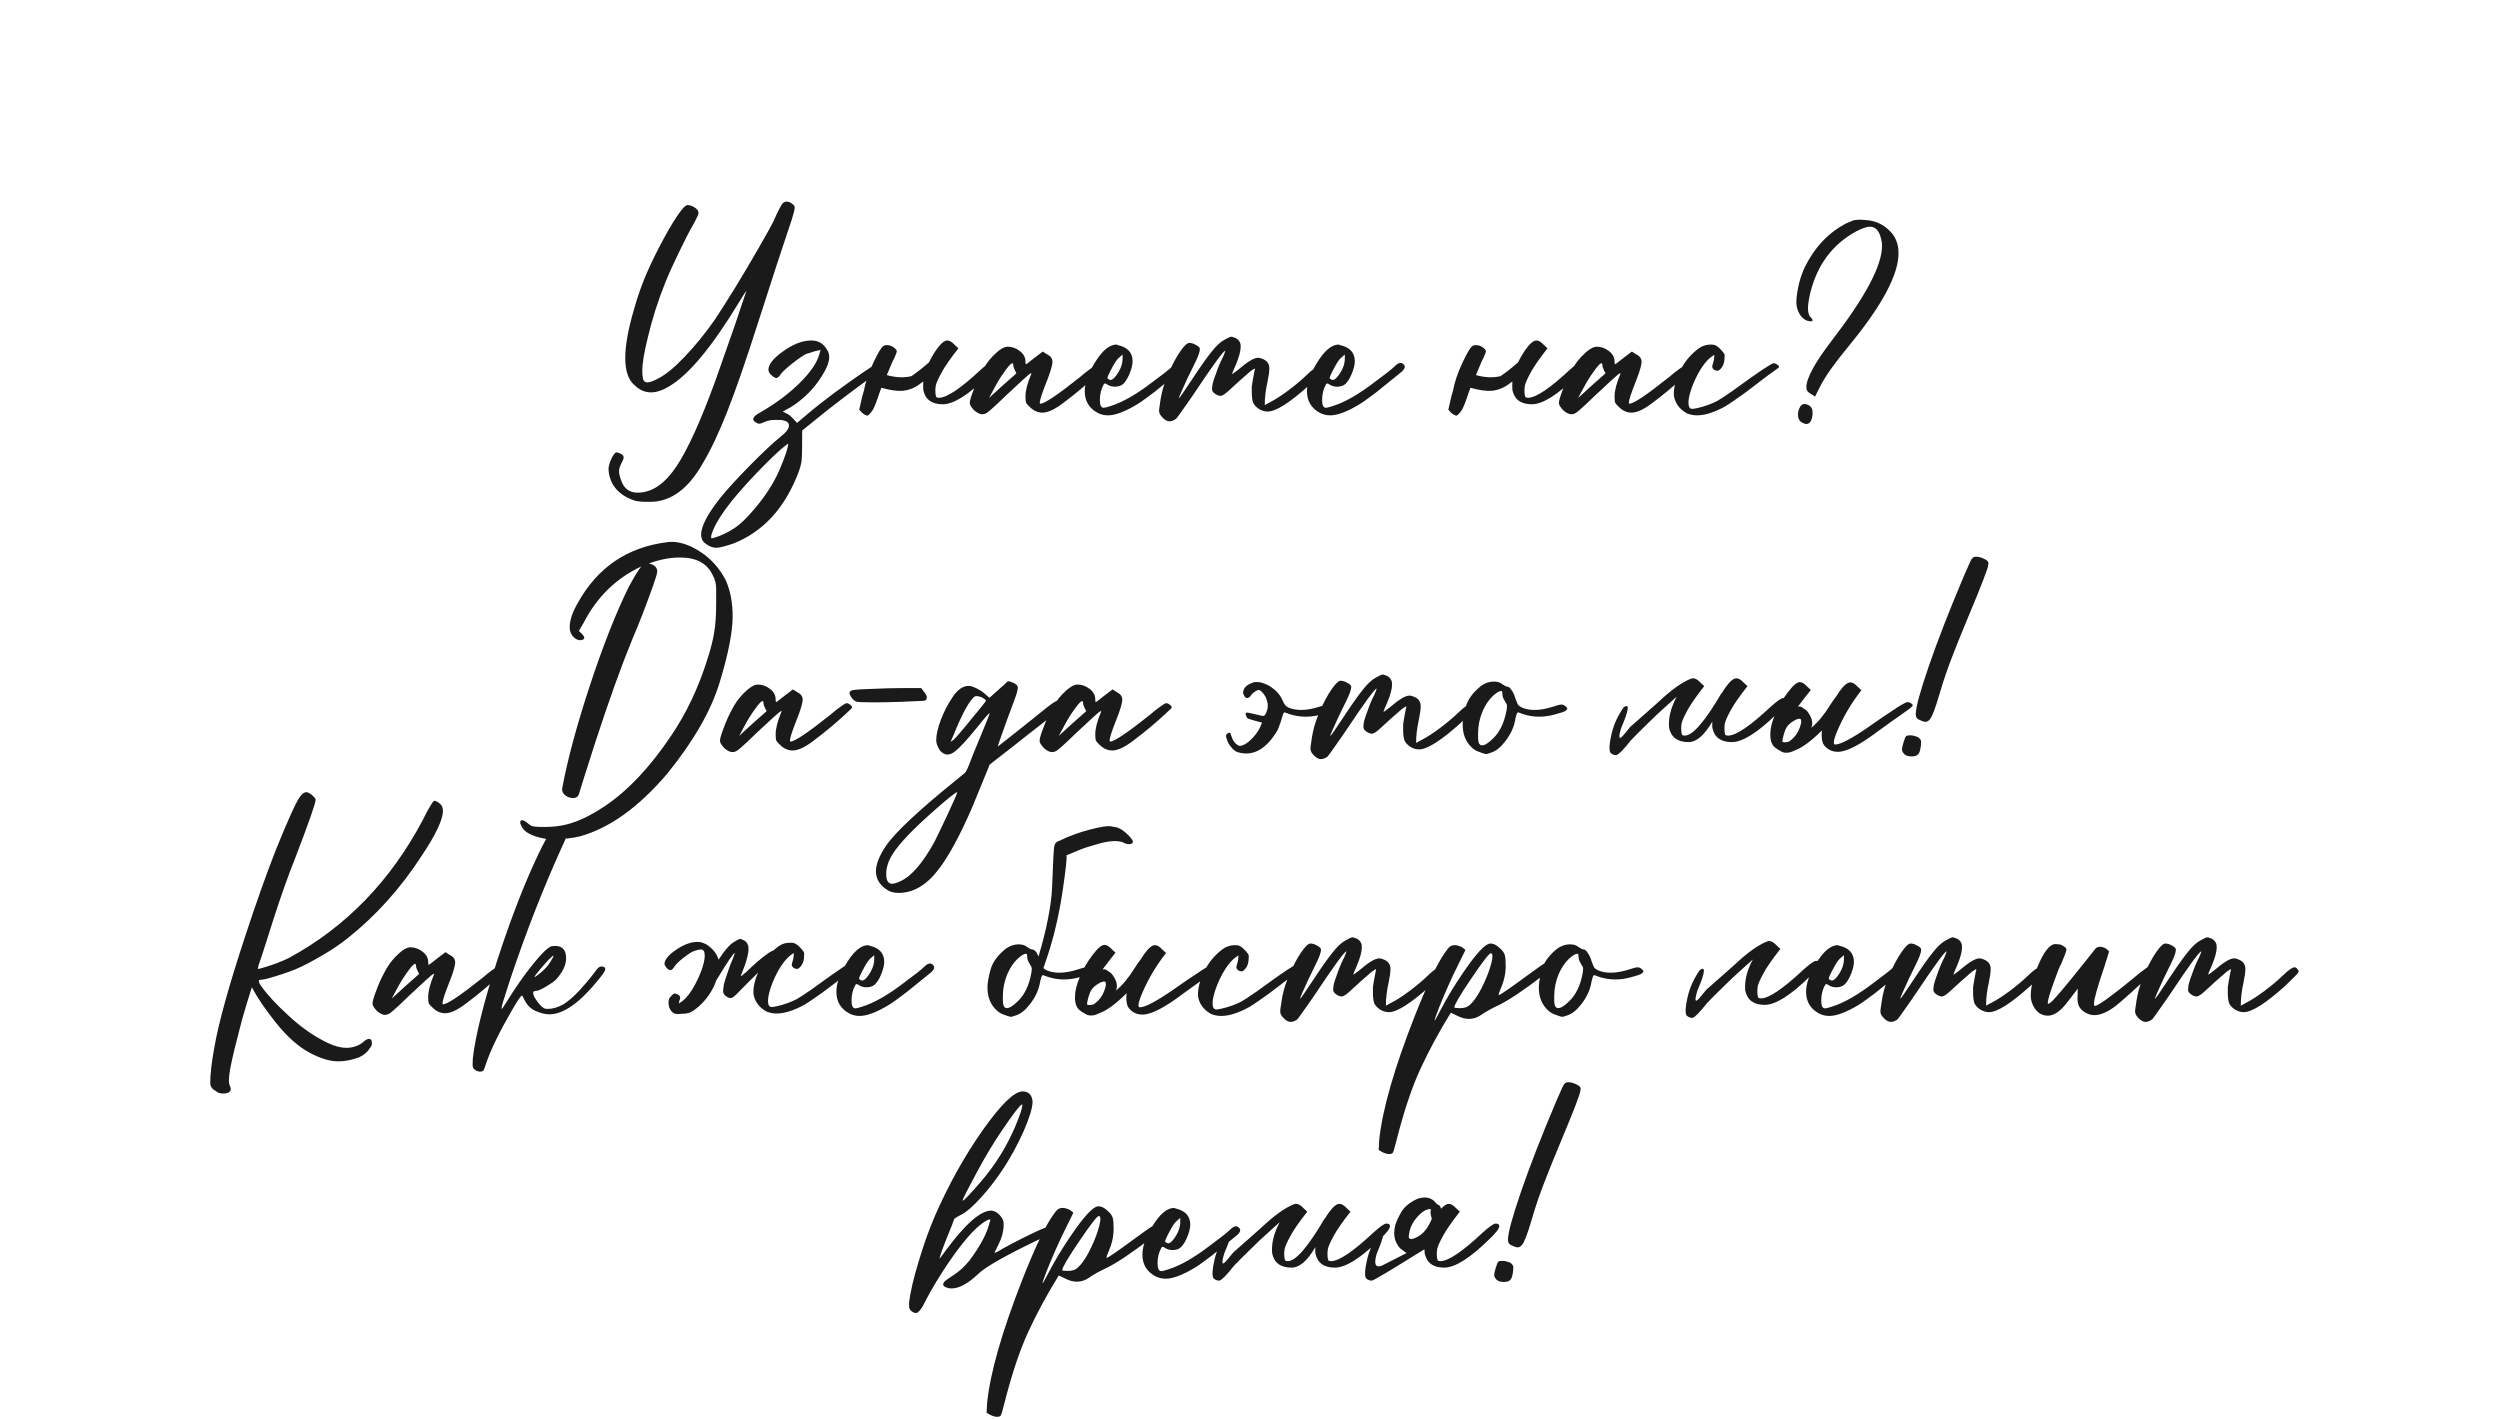 <?xml version="1.0" encoding="UTF-8"?> <svg xmlns="http://www.w3.org/2000/svg" width="333" height="189" viewBox="0 0 333 189" fill="none"><path d="M86.705 66.844H86.093C85.445 66.844 84.905 66.784 84.473 66.664C82.481 65.968 81.353 64.72 81.089 62.92L81.053 62.488C81.053 62.128 81.185 61.66 81.449 61.084C81.713 60.532 81.941 60.256 82.133 60.256C82.253 60.256 82.433 60.316 82.673 60.436C82.937 60.556 83.069 60.724 83.069 60.94C83.069 61.108 82.961 61.384 82.745 61.768C82.553 62.152 82.457 62.488 82.457 62.776C82.457 63.088 82.553 63.496 82.745 64C83.105 65.08 83.837 65.62 84.941 65.62C86.837 65.62 88.565 64.444 90.125 62.092C91.613 59.86 93.329 56.08 95.273 50.752L97.829 43.48L99.413 38.764C99.365 38.764 99.029 39.28 98.405 40.312C94.829 46.216 91.733 49.936 89.117 51.472C88.253 52 87.449 52.264 86.705 52.264C85.913 52.264 85.193 51.952 84.545 51.328C83.705 50.632 83.285 49.42 83.285 47.692C83.285 46.012 83.669 43.864 84.437 41.248C84.845 39.784 85.313 38.404 85.841 37.108C86.369 35.812 87.053 34.36 87.893 32.752C88.733 31.144 89.489 29.836 90.161 28.828C90.833 27.82 91.301 27.316 91.565 27.316C91.805 27.316 92.069 27.388 92.357 27.532C92.813 27.772 93.041 28.06 93.041 28.396C93.041 28.54 92.849 28.972 92.465 29.692C91.865 30.724 91.181 32.044 90.413 33.652C89.645 35.236 89.045 36.568 88.613 37.648C87.629 40.096 86.849 42.556 86.273 45.028C85.793 46.948 85.553 48.424 85.553 49.456C85.553 49.768 85.577 50.032 85.625 50.248C85.649 50.704 85.853 50.932 86.237 50.932C86.573 50.932 87.065 50.752 87.713 50.392C88.697 49.888 89.849 48.94 91.169 47.548C92.513 46.156 93.845 44.524 95.165 42.652C95.885 41.572 96.809 40.12 97.937 38.296C99.065 36.448 100.109 34.684 101.069 33.004C102.053 31.3 102.701 30.136 103.013 29.512C103.349 28.72 103.625 28.132 103.841 27.748C104.057 27.34 104.225 27.088 104.345 26.992C104.489 26.896 104.633 26.848 104.777 26.848C105.089 26.848 105.401 27.004 105.713 27.316C105.809 27.412 105.857 27.52 105.857 27.64C105.857 27.88 105.725 28.42 105.461 29.26L104.417 32.392C103.793 34.24 103.061 36.484 102.221 39.124C101.765 40.492 101.357 41.752 100.997 42.904C99.365 48.016 97.985 52 96.857 54.856C95.729 57.712 94.637 60.016 93.581 61.768C91.685 65.104 89.393 66.796 86.705 66.844ZM94.829 71.704C94.901 71.704 95.069 71.656 95.333 71.56C96.101 71.32 96.881 70.948 97.673 70.444C98.465 69.964 99.377 69.112 100.409 67.888C102.041 65.992 103.241 64.084 104.009 62.164C104.657 60.58 104.981 59.584 104.981 59.176V59.104C104.933 59.104 104.633 59.332 104.081 59.788C103.529 60.268 102.881 60.88 102.137 61.624C98.249 65.512 95.873 68.488 95.009 70.552C94.817 70.984 94.721 71.308 94.721 71.524C94.721 71.644 94.757 71.704 94.829 71.704ZM95.405 72.964C94.901 72.964 94.385 72.748 93.857 72.316C93.545 72.052 93.389 71.68 93.389 71.2C93.389 70.096 94.253 68.452 95.981 66.268C96.941 65.092 98.261 63.652 99.941 61.948C101.597 60.268 102.929 59.02 103.937 58.204C104.705 57.604 105.089 57.1 105.089 56.692C105.089 56.188 104.609 55.936 103.649 55.936H103.037C102.677 55.936 102.257 56.032 101.777 56.224C101.489 56.368 101.273 56.44 101.129 56.44C101.009 56.44 100.853 56.38 100.661 56.26C100.445 56.14 100.337 55.996 100.337 55.828C100.337 55.564 100.649 55.264 101.273 54.928C103.289 53.776 105.029 52.48 106.493 51.04C107.957 49.6 108.845 48.292 109.157 47.116L109.301 46.612C109.085 46.66 108.869 46.708 108.653 46.756C108.437 46.804 108.209 46.876 107.969 46.972C107.729 47.044 107.525 47.104 107.357 47.152C106.997 47.344 106.577 47.62 106.097 47.98C105.641 48.316 105.209 48.664 104.801 49.024C104.393 49.384 104.129 49.648 104.009 49.816C103.913 49.984 103.805 50.116 103.685 50.212C103.565 50.308 103.481 50.356 103.433 50.356C103.313 50.356 103.169 50.296 103.001 50.176C102.833 50.056 102.677 49.912 102.533 49.744C102.413 49.552 102.353 49.396 102.353 49.276C102.353 48.58 102.941 47.8 104.117 46.936C105.533 45.88 106.853 45.352 108.077 45.352C108.989 45.352 109.673 45.748 110.129 46.54C110.345 46.828 110.453 47.164 110.453 47.548C110.453 48.22 110.129 49.06 109.481 50.068C108.473 51.724 107.105 53.104 105.377 54.208L104.261 54.82C104.453 54.916 104.621 55 104.765 55.072C104.933 55.144 105.089 55.24 105.233 55.36C105.401 55.504 105.713 55.828 106.169 56.332L107.357 55.324C108.389 54.436 109.613 53.464 111.029 52.408C112.469 51.352 113.765 50.428 114.917 49.636C116.069 48.844 116.705 48.448 116.825 48.448C116.969 48.448 117.101 48.52 117.221 48.664C117.365 48.784 117.437 48.916 117.437 49.06C117.437 49.084 117.353 49.18 117.185 49.348C117.041 49.516 116.849 49.684 116.609 49.852C114.929 51.028 112.793 52.624 110.201 54.64L106.853 57.34C106.853 59.548 106.829 60.868 106.781 61.3C106.733 61.732 106.601 62.248 106.385 62.848C104.585 67.624 101.693 70.804 97.709 72.388C96.581 72.772 95.813 72.964 95.405 72.964ZM123.736 48.268C123.952 47.812 124.216 47.344 124.528 46.864C124.624 46.744 124.708 46.624 124.78 46.504C125.332 45.736 125.8 45.352 126.184 45.352C126.472 45.352 126.784 45.532 127.12 45.892L127.66 46.396C126.58 47.764 125.824 48.856 125.392 49.672C124.96 50.464 124.708 51.04 124.636 51.4C124.588 51.76 124.576 52.072 124.6 52.336C124.624 52.6 124.66 52.78 124.708 52.876C124.78 52.948 124.9 52.984 125.068 52.984C126.124 52.984 128.008 51.712 130.72 49.168C131.608 48.376 132.172 47.98 132.412 47.98C132.748 47.98 132.916 48.088 132.916 48.304C132.916 48.64 132.472 49.228 131.584 50.068C129.016 52.588 127.012 53.848 125.572 53.848C124.108 53.848 123.244 53.212 122.98 51.94C122.956 51.58 122.956 51.208 122.98 50.824C122.932 50.848 122.872 50.884 122.8 50.932C122.032 51.58 121.192 51.952 120.28 52.048C119.56 52.12 118.6 51.988 117.4 51.652C117.28 51.964 117.184 52.216 117.112 52.408C117.064 52.6 117.004 52.78 116.932 52.948V52.984L116.86 53.164C116.74 53.524 116.608 53.86 116.464 54.172C116.368 54.436 116.212 54.7 115.996 54.964C115.756 55.228 115.612 55.36 115.564 55.36C115.372 55.36 115.132 55.24 114.844 55L114.448 54.568L114.844 52.84C114.916 52.576 114.988 52.324 115.06 52.084C115.276 50.908 115.696 49.66 116.32 48.34C116.944 46.996 117.4 46.24 117.688 46.072C117.808 46 117.94 45.964 118.084 45.964C118.54 45.964 118.936 46.132 119.272 46.468C119.392 46.588 119.452 46.696 119.452 46.792C119.452 46.912 119.332 47.236 119.092 47.764C119.02 47.836 118.732 48.484 118.228 49.708C118.18 49.804 118.144 49.888 118.12 49.96C119.32 50.296 120.412 50.344 121.396 50.104C122.116 49.624 122.896 49.012 123.736 48.268ZM131.732 53.02L133.496 51.4L135.332 49.78L135.368 49.708C135.368 49.66 135.32 49.564 135.224 49.42C135.056 49.084 134.972 48.832 134.972 48.664C134.972 48.472 134.912 48.376 134.792 48.376L134.756 48.412C134.564 48.508 134.24 48.88 133.784 49.528C133.328 50.152 132.896 50.848 132.488 51.616L131.732 53.02ZM130.832 55.18C130.64 55.18 130.424 55.108 130.184 54.964C129.92 54.82 129.692 54.616 129.5 54.352C129.284 54.088 129.176 53.86 129.176 53.668C129.176 53.38 129.344 52.804 129.68 51.94C129.992 51.076 130.352 50.272 130.76 49.528C131.144 48.76 131.636 48.064 132.236 47.44C133.052 46.6 133.712 46.18 134.216 46.18C134.792 46.18 135.332 46.372 135.836 46.756C136.34 47.14 136.592 47.608 136.592 48.16C136.592 48.4 136.616 48.52 136.664 48.52C136.688 48.52 136.808 48.436 137.024 48.268C137.24 48.1 137.516 47.884 137.852 47.62C138.188 47.356 138.536 47.092 138.896 46.828L139.508 47.224C139.964 47.44 140.192 47.776 140.192 48.232C140.168 48.688 139.928 49.504 139.472 50.68C138.824 52.288 138.5 53.272 138.5 53.632C138.5 53.728 138.524 53.776 138.572 53.776C139.124 53.776 140.876 52.6 143.828 50.248C144.356 49.792 144.824 49.42 145.232 49.132C145.664 48.82 145.928 48.664 146.024 48.664C146.192 48.664 146.36 48.736 146.528 48.88C146.696 49 146.78 49.12 146.78 49.24C146.78 49.288 146.492 49.576 145.916 50.104C144.62 51.304 143.24 52.456 141.776 53.56C140.576 54.496 139.604 54.964 138.86 54.964C138.236 54.964 137.672 54.712 137.168 54.208C136.904 53.968 136.736 53.776 136.664 53.632C136.616 53.464 136.592 53.188 136.592 52.804C136.592 52.036 136.844 51.052 137.348 49.852L137.384 49.744C137.384 49.72 137.372 49.708 137.348 49.708C137.252 49.708 136.88 50.008 136.232 50.608C134.408 52.288 133.244 53.38 132.74 53.884C132.116 54.46 131.732 54.796 131.588 54.892C131.348 55.084 131.096 55.18 130.832 55.18ZM147.945 50.608C148.137 50.608 148.377 50.416 148.665 50.032C149.241 49.264 149.529 48.508 149.529 47.764V47.224L148.953 47.728C148.689 47.992 148.377 48.484 148.017 49.204L147.945 49.312C147.801 49.6 147.693 49.828 147.621 49.996C147.549 50.164 147.513 50.284 147.513 50.356C147.513 50.404 147.537 50.44 147.585 50.464C147.705 50.56 147.825 50.608 147.945 50.608ZM147.585 55.324C147.105 55.324 146.649 55.216 146.217 55C145.065 54.376 144.489 53.416 144.489 52.12C144.489 51.04 144.909 49.816 145.749 48.448C146.757 46.744 147.753 45.892 148.737 45.892L148.881 45.964C150.201 46.252 150.861 46.972 150.861 48.124C150.861 48.604 150.705 49.204 150.393 49.924C150.177 50.428 149.925 50.824 149.637 51.112C149.373 51.376 148.989 51.508 148.485 51.508C148.149 51.508 147.837 51.424 147.549 51.256C147.381 51.136 147.261 51.076 147.189 51.076C147.117 51.076 147.057 51.124 147.009 51.22C146.673 51.82 146.505 52.504 146.505 53.272C146.505 53.968 146.673 54.316 147.009 54.316C147.153 54.316 147.441 54.244 147.873 54.1C149.481 53.62 151.389 52.528 153.597 50.824C154.941 49.84 155.805 49.156 156.189 48.772C156.477 48.484 156.729 48.34 156.945 48.34C157.113 48.34 157.269 48.424 157.413 48.592C157.485 48.688 157.521 48.784 157.521 48.88C157.521 48.952 157.473 49.06 157.377 49.204C157.305 49.348 157.017 49.612 156.513 49.996L153.705 52.264C153.345 52.528 152.973 52.804 152.589 53.092C152.205 53.38 151.857 53.62 151.545 53.812C149.889 54.82 148.569 55.324 147.585 55.324ZM155.792 56.116C155.432 56.116 155.072 55.9 154.712 55.468C154.496 55.228 154.388 54.976 154.388 54.712C154.388 54.544 154.424 54.256 154.496 53.848C154.544 53.44 154.616 53.008 154.712 52.552C154.904 51.616 155.24 50.62 155.72 49.564C156.176 48.508 156.668 47.596 157.196 46.828C157.724 46.06 158.132 45.676 158.42 45.676C158.708 45.676 159.008 45.772 159.32 45.964C159.656 46.132 159.824 46.312 159.824 46.504C159.824 46.864 159.572 47.548 159.068 48.556L158.168 50.392C157.4 52.048 157.016 52.936 157.016 53.056C157.088 53.056 157.676 52.216 158.78 50.536C159.884 48.856 160.748 47.632 161.372 46.864C161.996 46.072 162.56 45.544 163.064 45.28C163.568 44.992 163.88 44.848 164 44.848C164.096 44.848 164.228 44.884 164.396 44.956C164.564 45.004 164.72 45.088 164.864 45.208C165.008 45.328 165.104 45.46 165.152 45.604C165.224 45.724 165.26 45.916 165.26 46.18C165.26 46.756 165.044 47.56 164.612 48.592L164.252 49.42L164.108 49.816C164.18 49.816 164.456 49.624 164.936 49.24C166.16 48.184 167.036 47.656 167.564 47.656C167.78 47.656 168.008 47.716 168.248 47.836C168.8 48.076 169.076 48.484 169.076 49.06C169.076 49.492 168.992 50.104 168.824 50.896C168.584 51.952 168.464 52.972 168.464 53.956L169.256 53.524C169.88 53.212 170.66 52.708 171.596 52.012C172.532 51.316 173.36 50.62 174.08 49.924C174.824 49.204 175.34 48.844 175.628 48.844C175.772 48.844 175.892 48.916 175.988 49.06C176.108 49.18 176.168 49.276 176.168 49.348C176.168 49.396 176.144 49.468 176.096 49.564C176.072 49.66 175.496 50.248 174.368 51.328C171.776 53.656 169.94 54.82 168.86 54.82C168.452 54.82 168.056 54.7 167.672 54.46C167.312 54.22 167.06 53.944 166.916 53.632C166.796 53.296 166.736 52.84 166.736 52.264V51.508C166.76 51.244 166.88 50.548 167.096 49.42C167.144 49.276 167.168 49.168 167.168 49.096C167.096 49.096 166.892 49.216 166.556 49.456C165.548 50.32 164.66 51.112 163.892 51.832C163.316 52.384 162.896 52.684 162.632 52.732C162.296 52.732 161.972 52.588 161.66 52.3C161.516 52.156 161.444 52 161.444 51.832C161.444 51.664 161.468 51.436 161.516 51.148L161.552 51.004C161.624 50.716 161.756 50.32 161.948 49.816C162.26 48.904 162.572 48.16 162.884 47.584C163.1 47.104 163.208 46.816 163.208 46.72C162.968 46.72 161.6 48.592 159.104 52.336L158.564 53.128C157.388 54.808 156.764 55.684 156.692 55.756C156.38 55.996 156.08 56.116 155.792 56.116ZM177.546 50.608C177.738 50.608 177.978 50.416 178.266 50.032C178.842 49.264 179.13 48.508 179.13 47.764V47.224L178.554 47.728C178.29 47.992 177.978 48.484 177.618 49.204L177.546 49.312C177.402 49.6 177.294 49.828 177.222 49.996C177.15 50.164 177.114 50.284 177.114 50.356C177.114 50.404 177.138 50.44 177.186 50.464C177.306 50.56 177.426 50.608 177.546 50.608ZM177.186 55.324C176.706 55.324 176.25 55.216 175.818 55C174.666 54.376 174.09 53.416 174.09 52.12C174.09 51.04 174.51 49.816 175.35 48.448C176.358 46.744 177.354 45.892 178.338 45.892L178.482 45.964C179.802 46.252 180.462 46.972 180.462 48.124C180.462 48.604 180.306 49.204 179.994 49.924C179.778 50.428 179.526 50.824 179.238 51.112C178.974 51.376 178.59 51.508 178.086 51.508C177.75 51.508 177.438 51.424 177.15 51.256C176.982 51.136 176.862 51.076 176.79 51.076C176.718 51.076 176.658 51.124 176.61 51.22C176.274 51.82 176.106 52.504 176.106 53.272C176.106 53.968 176.274 54.316 176.61 54.316C176.754 54.316 177.042 54.244 177.474 54.1C179.082 53.62 180.99 52.528 183.198 50.824C184.542 49.84 185.406 49.156 185.79 48.772C186.078 48.484 186.33 48.34 186.546 48.34C186.714 48.34 186.87 48.424 187.014 48.592C187.086 48.688 187.122 48.784 187.122 48.88C187.122 48.952 187.074 49.06 186.978 49.204C186.906 49.348 186.618 49.612 186.114 49.996L183.306 52.264C182.946 52.528 182.574 52.804 182.19 53.092C181.806 53.38 181.458 53.62 181.146 53.812C179.49 54.82 178.17 55.324 177.186 55.324ZM202.205 48.268C202.421 47.812 202.685 47.344 202.997 46.864C203.093 46.744 203.177 46.624 203.249 46.504C203.801 45.736 204.269 45.352 204.653 45.352C204.941 45.352 205.253 45.532 205.589 45.892L206.129 46.396C205.049 47.764 204.293 48.856 203.861 49.672C203.429 50.464 203.177 51.04 203.105 51.4C203.057 51.76 203.045 52.072 203.069 52.336C203.093 52.6 203.129 52.78 203.177 52.876C203.249 52.948 203.369 52.984 203.537 52.984C204.593 52.984 206.477 51.712 209.189 49.168C210.077 48.376 210.641 47.98 210.881 47.98C211.217 47.98 211.385 48.088 211.385 48.304C211.385 48.64 210.941 49.228 210.053 50.068C207.485 52.588 205.481 53.848 204.041 53.848C202.577 53.848 201.713 53.212 201.449 51.94C201.425 51.58 201.425 51.208 201.449 50.824C201.401 50.848 201.341 50.884 201.269 50.932C200.501 51.58 199.661 51.952 198.749 52.048C198.029 52.12 197.069 51.988 195.869 51.652C195.749 51.964 195.653 52.216 195.581 52.408C195.533 52.6 195.473 52.78 195.401 52.948V52.984L195.329 53.164C195.209 53.524 195.077 53.86 194.933 54.172C194.837 54.436 194.681 54.7 194.465 54.964C194.225 55.228 194.081 55.36 194.033 55.36C193.841 55.36 193.601 55.24 193.313 55L192.917 54.568L193.313 52.84C193.385 52.576 193.457 52.324 193.529 52.084C193.745 50.908 194.165 49.66 194.789 48.34C195.413 46.996 195.869 46.24 196.157 46.072C196.277 46 196.409 45.964 196.553 45.964C197.009 45.964 197.405 46.132 197.741 46.468C197.861 46.588 197.921 46.696 197.921 46.792C197.921 46.912 197.801 47.236 197.561 47.764C197.489 47.836 197.201 48.484 196.697 49.708C196.649 49.804 196.613 49.888 196.589 49.96C197.789 50.296 198.881 50.344 199.865 50.104C200.585 49.624 201.365 49.012 202.205 48.268ZM210.201 53.02L211.965 51.4L213.801 49.78L213.837 49.708C213.837 49.66 213.789 49.564 213.693 49.42C213.525 49.084 213.441 48.832 213.441 48.664C213.441 48.472 213.381 48.376 213.261 48.376L213.225 48.412C213.033 48.508 212.709 48.88 212.253 49.528C211.797 50.152 211.365 50.848 210.957 51.616L210.201 53.02ZM209.301 55.18C209.109 55.18 208.893 55.108 208.653 54.964C208.389 54.82 208.161 54.616 207.969 54.352C207.753 54.088 207.645 53.86 207.645 53.668C207.645 53.38 207.813 52.804 208.149 51.94C208.461 51.076 208.821 50.272 209.229 49.528C209.613 48.76 210.105 48.064 210.705 47.44C211.521 46.6 212.181 46.18 212.685 46.18C213.261 46.18 213.801 46.372 214.305 46.756C214.809 47.14 215.061 47.608 215.061 48.16C215.061 48.4 215.085 48.52 215.133 48.52C215.157 48.52 215.277 48.436 215.493 48.268C215.709 48.1 215.985 47.884 216.321 47.62C216.657 47.356 217.005 47.092 217.365 46.828L217.977 47.224C218.433 47.44 218.661 47.776 218.661 48.232C218.637 48.688 218.397 49.504 217.941 50.68C217.293 52.288 216.969 53.272 216.969 53.632C216.969 53.728 216.993 53.776 217.041 53.776C217.593 53.776 219.345 52.6 222.297 50.248C222.825 49.792 223.293 49.42 223.701 49.132C224.133 48.82 224.397 48.664 224.493 48.664C224.661 48.664 224.829 48.736 224.997 48.88C225.165 49 225.249 49.12 225.249 49.24C225.249 49.288 224.961 49.576 224.385 50.104C223.089 51.304 221.709 52.456 220.245 53.56C219.045 54.496 218.073 54.964 217.329 54.964C216.705 54.964 216.141 54.712 215.637 54.208C215.373 53.968 215.205 53.776 215.133 53.632C215.085 53.464 215.061 53.188 215.061 52.804C215.061 52.036 215.313 51.052 215.817 49.852L215.853 49.744C215.853 49.72 215.841 49.708 215.817 49.708C215.721 49.708 215.349 50.008 214.701 50.608C212.877 52.288 211.713 53.38 211.209 53.884C210.585 54.46 210.201 54.796 210.057 54.892C209.817 55.084 209.565 55.18 209.301 55.18ZM226.053 55.324C225.549 55.324 225.081 55.228 224.649 55.036C223.665 54.46 223.101 53.668 222.957 52.66V52.444C222.957 51.604 223.197 50.668 223.677 49.636C224.133 48.604 224.781 47.704 225.621 46.936C226.101 46.504 226.497 46.228 226.809 46.108C227.145 45.964 227.529 45.892 227.961 45.892C228.201 45.892 228.405 45.94 228.573 46.036C228.765 46.132 228.957 46.288 229.149 46.504C229.365 46.72 229.509 46.888 229.581 47.008C229.677 47.104 229.725 47.224 229.725 47.368C229.725 47.512 229.713 47.716 229.689 47.98C229.665 48.22 229.605 48.448 229.509 48.664C229.413 48.856 229.305 49.012 229.185 49.132C229.065 49.252 228.981 49.324 228.933 49.348C228.885 49.372 228.837 49.384 228.789 49.384C228.693 49.384 228.573 49.36 228.429 49.312C228.285 49.24 228.189 49.156 228.141 49.06C228.093 48.964 228.069 48.892 228.069 48.844C228.069 48.748 228.081 48.676 228.105 48.628C228.129 48.556 228.165 48.424 228.213 48.232C228.285 48.04 228.333 47.716 228.357 47.26L227.925 47.548C227.325 48.004 226.749 48.736 226.197 49.744C225.669 50.728 225.285 51.688 225.045 52.624C224.949 53.008 224.901 53.344 224.901 53.632C224.901 54.184 225.069 54.46 225.405 54.46C225.549 54.46 225.777 54.424 226.089 54.352C227.049 54.136 227.925 53.824 228.717 53.416C229.029 53.248 229.725 52.792 230.805 52.048L231.345 51.652C234.345 49.468 235.989 48.376 236.277 48.376C236.397 48.376 236.541 48.436 236.709 48.556C236.877 48.652 236.961 48.76 236.961 48.88C236.961 48.928 236.925 48.976 236.853 49.024C236.805 49.048 236.469 49.288 235.845 49.744C235.221 50.2 234.477 50.764 233.613 51.436C232.749 52.108 231.945 52.696 231.201 53.2C230.481 53.704 229.989 54.028 229.725 54.172C228.309 54.94 227.085 55.324 226.053 55.324ZM240.607 56.476C240.415 56.476 240.175 56.38 239.887 56.188C239.623 55.996 239.491 55.672 239.491 55.216C239.491 54.904 239.563 54.604 239.707 54.316C239.851 54.004 240.055 53.836 240.319 53.812H240.391C241.087 53.908 241.435 54.292 241.435 54.964V55.216C241.339 56.056 241.063 56.476 240.607 56.476ZM241.759 52.84L241.579 52.696C241.459 52.624 241.303 52.528 241.111 52.408C240.919 52.288 240.787 52.168 240.715 52.048C240.643 51.928 240.607 51.772 240.607 51.58C240.607 50.38 241.747 48.292 244.027 45.316C248.467 39.556 250.687 35.368 250.687 32.752C250.687 32.44 250.651 32.152 250.579 31.888C250.339 30.76 249.835 30.196 249.067 30.196C248.659 30.196 248.059 30.4 247.267 30.808C244.123 32.512 242.083 35.224 241.147 38.944C240.931 39.856 240.823 40.564 240.823 41.068C240.823 41.572 240.919 41.944 241.111 42.184C241.327 42.4 241.435 42.556 241.435 42.652C241.435 42.748 241.363 42.796 241.219 42.796C240.667 42.796 240.199 42.532 239.815 42.004C239.455 41.476 239.275 40.9 239.275 40.276C239.275 39.748 239.359 39.064 239.527 38.224C239.695 37.384 239.971 36.532 240.355 35.668C241.699 32.932 243.571 30.952 245.971 29.728C246.355 29.56 246.643 29.44 246.835 29.368C247.051 29.296 247.399 29.26 247.879 29.26L248.311 29.296C249.655 29.344 250.771 29.812 251.659 30.7C252.475 31.468 252.883 32.476 252.883 33.724C252.883 36.556 250.747 40.588 246.475 45.82C245.371 47.164 244.519 48.256 243.919 49.096C243.319 49.936 242.815 50.752 242.407 51.544L241.759 52.84ZM73.613 111.772C73.277 111.772 72.977 111.76 72.713 111.736C71.321 111.496 70.349 111.1 69.797 110.548C69.461 110.116 69.293 109.78 69.293 109.54C69.293 109.348 69.377 109.252 69.545 109.252C69.737 109.252 70.013 109.408 70.373 109.72C70.517 109.84 70.661 109.936 70.805 110.008C70.973 110.104 71.537 110.152 72.497 110.152C73.985 110.152 75.317 109.936 76.493 109.504C77.693 109.096 79.049 108.388 80.561 107.38C83.657 105.292 86.597 102.172 89.381 98.02C91.421 95.02 93.041 91.6 94.241 87.76C94.697 86.344 94.997 85.144 95.141 84.16C95.309 83.152 95.393 81.892 95.393 80.38V78.292C95.369 77.692 95.225 77.152 94.961 76.672C94.241 75.064 92.789 74.26 90.605 74.26C89.261 74.26 87.869 74.524 86.429 75.052C87.173 75.22 87.545 75.58 87.545 76.132C87.545 76.348 87.341 77.032 86.933 78.184C86.045 80.68 85.145 82.996 84.233 85.132C82.769 88.684 81.125 93.256 79.301 98.848C78.077 102.664 77.345 104.98 77.105 105.796C76.985 106.132 76.733 106.3 76.349 106.3C75.989 106.3 75.653 106.192 75.341 105.976C75.029 105.76 74.873 105.484 74.873 105.148V105.076C75.569 101.284 76.793 96.724 78.545 91.396C80.297 86.068 82.037 81.652 83.765 78.148C84.509 76.78 85.061 75.88 85.421 75.448C82.061 77.032 79.505 79.528 77.753 82.936L77.105 84.052L77.537 84.448C77.729 84.664 77.825 84.832 77.825 84.952C77.825 85.12 77.669 85.228 77.357 85.276H77.285C76.997 85.276 76.709 85.144 76.421 84.88C76.061 84.52 75.881 84.088 75.881 83.584C75.881 82.648 76.229 81.58 76.925 80.38C79.565 75.58 83.573 72.856 88.949 72.208L89.417 72.172C90.665 72.172 91.973 72.628 93.341 73.54C94.709 74.428 95.813 75.664 96.653 77.248C97.277 78.64 97.589 80.26 97.589 82.108C97.589 84.172 97.013 87.1 95.861 90.892C94.709 94.684 92.369 98.752 88.841 103.096C85.025 107.56 81.149 110.332 77.213 111.412C76.253 111.652 75.053 111.772 73.613 111.772ZM98.457 98.02L100.221 96.4L102.057 94.78L102.093 94.708C102.093 94.66 102.045 94.564 101.949 94.42C101.781 94.084 101.697 93.832 101.697 93.664C101.697 93.472 101.637 93.376 101.517 93.376L101.481 93.412C101.289 93.508 100.965 93.88 100.509 94.528C100.053 95.152 99.621 95.848 99.213 96.616L98.457 98.02ZM97.557 100.18C97.365 100.18 97.149 100.108 96.909 99.964C96.645 99.82 96.417 99.616 96.225 99.352C96.009 99.088 95.901 98.86 95.901 98.668C95.901 98.38 96.069 97.804 96.405 96.94C96.717 96.076 97.077 95.272 97.485 94.528C97.869 93.76 98.361 93.064 98.961 92.44C99.777 91.6 100.437 91.18 100.941 91.18C101.517 91.18 102.057 91.372 102.561 91.756C103.065 92.14 103.317 92.608 103.317 93.16C103.317 93.4 103.341 93.52 103.389 93.52C103.413 93.52 103.533 93.436 103.749 93.268C103.965 93.1 104.241 92.884 104.577 92.62C104.913 92.356 105.261 92.092 105.621 91.828L106.233 92.224C106.689 92.44 106.917 92.776 106.917 93.232C106.893 93.688 106.653 94.504 106.197 95.68C105.549 97.288 105.225 98.272 105.225 98.632C105.225 98.728 105.249 98.776 105.297 98.776C105.849 98.776 107.601 97.6 110.553 95.248C111.081 94.792 111.549 94.42 111.957 94.132C112.389 93.82 112.653 93.664 112.749 93.664C112.917 93.664 113.085 93.736 113.253 93.88C113.421 94 113.505 94.12 113.505 94.24C113.505 94.288 113.217 94.576 112.641 95.104C111.345 96.304 109.965 97.456 108.501 98.56C107.301 99.496 106.329 99.964 105.585 99.964C104.961 99.964 104.397 99.712 103.893 99.208C103.629 98.968 103.461 98.776 103.389 98.632C103.341 98.464 103.317 98.188 103.317 97.804C103.317 97.036 103.569 96.052 104.073 94.852L104.109 94.744C104.109 94.72 104.097 94.708 104.073 94.708C103.977 94.708 103.605 95.008 102.957 95.608C101.133 97.288 99.969 98.38 99.465 98.884C98.841 99.46 98.457 99.796 98.313 99.892C98.073 100.084 97.821 100.18 97.557 100.18ZM116.361 93.556C114.945 93.556 114.165 93.52 114.021 93.448C113.877 93.376 113.733 93.268 113.589 93.124C113.301 92.788 113.157 92.512 113.157 92.296C113.157 92.2 113.217 92.104 113.337 92.008C113.481 91.912 114.117 91.84 115.245 91.792L116.289 91.756C116.865 91.732 117.489 91.708 118.161 91.684C118.833 91.66 120.345 91.648 122.697 91.648L123.057 92.116C123.321 92.428 123.453 92.692 123.453 92.908C123.453 93.028 123.417 93.136 123.345 93.232C123.273 93.328 122.949 93.376 122.373 93.376L120.033 93.484C118.593 93.532 117.369 93.556 116.361 93.556ZM118.8 117.712C119.088 117.712 119.46 117.604 119.916 117.388C121.404 116.716 122.928 114.952 124.488 112.096C124.92 111.232 125.496 110.032 126.216 108.496C127.08 106.648 127.512 105.652 127.512 105.508C127.248 105.556 126.144 106.444 124.2 108.172C121.536 110.524 119.772 112.384 118.908 113.752C118.332 114.664 118.044 115.54 118.044 116.38C118.044 117.268 118.296 117.712 118.8 117.712ZM126.612 98.812C126.756 98.716 126.9 98.62 127.044 98.524C127.188 98.404 127.692 97.828 128.556 96.796L129.348 95.824C130.668 94.24 131.328 93.412 131.328 93.34C131.328 93.244 131.136 93.088 130.752 92.872C130.488 92.776 130.284 92.728 130.14 92.728C130.116 92.728 130.068 92.728 129.996 92.728C129.948 92.728 129.9 92.74 129.852 92.764C129.54 92.956 129.12 93.52 128.592 94.456C128.088 95.392 127.572 96.52 127.044 97.84L126.612 98.812ZM119.7 118.936C119.172 118.936 118.728 118.84 118.368 118.648C117.24 118 116.676 117.136 116.676 116.056C116.676 115.12 117.12 113.992 118.008 112.672C119.256 110.848 122.424 107.884 127.512 103.78L128.52 102.952C128.688 102.784 128.916 102.316 129.204 101.548C129.372 101.068 129.852 99.88 130.644 97.984C131.436 96.088 131.832 95.092 131.832 94.996C131.712 94.996 131.148 95.632 130.14 96.904C128.796 98.56 127.824 99.616 127.224 100.072C126.864 100.36 126.528 100.504 126.216 100.504C126 100.504 125.784 100.432 125.568 100.288C125.352 100.168 125.16 99.94 124.992 99.604C124.8 99.244 124.704 98.908 124.704 98.596C124.704 97.876 124.908 96.976 125.316 95.896C125.724 94.816 126.228 93.832 126.828 92.944C127.5 91.888 128.232 91.36 129.024 91.36C129.288 91.36 129.66 91.48 130.14 91.72C130.62 91.96 131.016 92.236 131.328 92.548L131.796 92.944L133.452 91.468C133.692 91.276 133.872 91.108 133.992 90.964C134.112 90.82 134.244 90.748 134.388 90.748C134.484 90.748 134.616 90.796 134.784 90.892C134.904 90.892 135.096 90.988 135.36 91.18C135.504 91.324 135.576 91.444 135.576 91.54C135.576 91.876 135.42 92.452 135.108 93.268L134.028 96.184C133.284 98.248 132.912 99.328 132.912 99.424C132.936 99.424 133.2 99.22 133.704 98.812C134.232 98.404 134.856 97.912 135.576 97.336C136.32 96.76 137.028 96.196 137.7 95.644C138.972 94.588 139.848 93.904 140.328 93.592C140.832 93.28 141.192 93.124 141.408 93.124L141.516 93.16C141.828 93.232 141.984 93.352 141.984 93.52C141.984 93.592 141.912 93.736 141.768 93.952C141.624 94.144 141.012 94.66 139.932 95.5L136.98 97.804C135.996 98.596 134.28 99.94 131.832 101.836L129.456 107.632C127.824 111.376 126.336 114.112 124.992 115.84C123.408 117.904 121.644 118.936 119.7 118.936ZM141.031 98.02L142.795 96.4L144.631 94.78L144.667 94.708C144.667 94.66 144.619 94.564 144.523 94.42C144.355 94.084 144.271 93.832 144.271 93.664C144.271 93.472 144.211 93.376 144.091 93.376L144.055 93.412C143.863 93.508 143.539 93.88 143.083 94.528C142.627 95.152 142.195 95.848 141.787 96.616L141.031 98.02ZM140.131 100.18C139.939 100.18 139.723 100.108 139.483 99.964C139.219 99.82 138.991 99.616 138.799 99.352C138.583 99.088 138.475 98.86 138.475 98.668C138.475 98.38 138.643 97.804 138.979 96.94C139.291 96.076 139.651 95.272 140.059 94.528C140.443 93.76 140.935 93.064 141.535 92.44C142.351 91.6 143.011 91.18 143.515 91.18C144.091 91.18 144.631 91.372 145.135 91.756C145.639 92.14 145.891 92.608 145.891 93.16C145.891 93.4 145.915 93.52 145.963 93.52C145.987 93.52 146.107 93.436 146.323 93.268C146.539 93.1 146.815 92.884 147.151 92.62C147.487 92.356 147.835 92.092 148.195 91.828L148.807 92.224C149.263 92.44 149.491 92.776 149.491 93.232C149.467 93.688 149.227 94.504 148.771 95.68C148.123 97.288 147.799 98.272 147.799 98.632C147.799 98.728 147.823 98.776 147.871 98.776C148.423 98.776 150.175 97.6 153.127 95.248C153.655 94.792 154.123 94.42 154.531 94.132C154.963 93.82 155.227 93.664 155.323 93.664C155.491 93.664 155.659 93.736 155.827 93.88C155.995 94 156.079 94.12 156.079 94.24C156.079 94.288 155.791 94.576 155.215 95.104C153.919 96.304 152.539 97.456 151.075 98.56C149.875 99.496 148.903 99.964 148.159 99.964C147.535 99.964 146.971 99.712 146.467 99.208C146.203 98.968 146.035 98.776 145.963 98.632C145.915 98.464 145.891 98.188 145.891 97.804C145.891 97.036 146.143 96.052 146.647 94.852L146.683 94.744C146.683 94.72 146.671 94.708 146.647 94.708C146.551 94.708 146.179 95.008 145.531 95.608C143.707 97.288 142.543 98.38 142.039 98.884C141.415 99.46 141.031 99.796 140.887 99.892C140.647 100.084 140.395 100.18 140.131 100.18ZM170.852 93.304C170.948 93.568 171.044 93.748 171.14 93.844C171.236 94.012 171.416 94.156 171.68 94.276C172.16 94.468 172.7 94.564 173.3 94.564C174.044 94.564 174.86 94.42 175.748 94.132C176.324 93.94 176.696 93.844 176.864 93.844C177.056 93.844 177.236 93.916 177.404 94.06C177.572 94.18 177.656 94.288 177.656 94.384C177.656 94.456 177.584 94.552 177.44 94.672C177.296 94.792 176.804 94.96 175.964 95.176C175.268 95.368 174.584 95.464 173.912 95.464C173.168 95.464 172.436 95.344 171.716 95.104L171.14 94.888C171.044 94.888 170.972 94.948 170.924 95.068L170.852 95.284C170.684 95.932 170.468 96.568 170.204 97.192C169.508 98.416 168.728 99.292 167.864 99.82C166.976 100.372 166.004 100.504 164.948 100.216C164.708 100.168 164.444 100 164.156 99.712C163.82 99.328 163.603 99.004 163.507 98.74C163.411 98.452 163.351 98.272 163.327 98.2C163.303 98.104 163.303 98.008 163.327 97.912C163.351 97.816 163.411 97.744 163.507 97.696C163.603 97.624 163.712 97.588 163.832 97.588C163.88 97.588 163.916 97.672 163.94 97.84C163.988 97.984 164.084 98.224 164.228 98.56C164.42 98.92 164.696 99.184 165.056 99.352C165.248 99.376 165.5 99.304 165.812 99.136C166.148 98.968 166.544 98.632 167 98.128C167.408 97.648 167.684 97.24 167.828 96.904C167.996 96.544 168.08 96.34 168.08 96.292C168.104 96.244 168.02 96.208 167.828 96.184C167.636 96.136 167.42 96.076 167.18 96.004C166.556 95.836 166.22 95.728 166.172 95.68C166.124 95.632 166.076 95.56 166.028 95.464C165.932 95.272 165.896 95.128 165.92 95.032C165.944 94.984 165.98 94.948 166.028 94.924C166.1 94.9 166.388 94.948 166.892 95.068L167.36 95.176C167.6 95.224 167.804 95.272 167.972 95.32C168.164 95.368 168.308 95.368 168.404 95.32C168.524 95.248 168.656 94.984 168.8 94.528C168.944 94.048 168.872 93.484 168.584 92.836C168.2 92.188 167.864 91.876 167.576 91.9C167.168 92.092 166.892 92.284 166.748 92.476C166.604 92.668 166.508 92.788 166.46 92.836C166.412 92.86 166.34 92.896 166.244 92.944C166.22 92.968 166.148 92.98 166.028 92.98C165.932 92.956 165.848 92.884 165.776 92.764C165.704 92.62 165.644 92.5 165.596 92.404C165.572 92.356 165.56 92.308 165.56 92.26C165.584 92.212 165.608 92.116 165.632 91.972C165.656 91.828 165.74 91.672 165.884 91.504C166.052 91.336 166.232 91.204 166.424 91.108C166.64 91.012 166.82 90.94 166.964 90.892C167.084 90.844 167.276 90.832 167.54 90.856C167.804 90.856 168.104 90.928 168.439 91.072C168.799 91.192 169.136 91.372 169.448 91.612C169.784 91.852 170.048 92.092 170.24 92.332C170.456 92.572 170.66 92.896 170.852 93.304ZM175.954 101.116C175.594 101.116 175.234 100.9 174.874 100.468C174.658 100.228 174.55 99.976 174.55 99.712C174.55 99.544 174.586 99.256 174.658 98.848C174.706 98.44 174.778 98.008 174.874 97.552C175.066 96.616 175.402 95.62 175.882 94.564C176.338 93.508 176.83 92.596 177.358 91.828C177.886 91.06 178.294 90.676 178.582 90.676C178.87 90.676 179.17 90.772 179.482 90.964C179.818 91.132 179.986 91.312 179.986 91.504C179.986 91.864 179.734 92.548 179.23 93.556L178.33 95.392C177.562 97.048 177.178 97.936 177.178 98.056C177.25 98.056 177.838 97.216 178.942 95.536C180.046 93.856 180.91 92.632 181.534 91.864C182.158 91.072 182.722 90.544 183.226 90.28C183.73 89.992 184.042 89.848 184.162 89.848C184.258 89.848 184.39 89.884 184.558 89.956C184.726 90.004 184.882 90.088 185.026 90.208C185.17 90.328 185.266 90.46 185.314 90.604C185.386 90.724 185.422 90.916 185.422 91.18C185.422 91.756 185.206 92.56 184.774 93.592L184.414 94.42L184.27 94.816C184.342 94.816 184.618 94.624 185.098 94.24C186.322 93.184 187.198 92.656 187.726 92.656C187.942 92.656 188.17 92.716 188.41 92.836C188.962 93.076 189.238 93.484 189.238 94.06C189.238 94.492 189.154 95.104 188.986 95.896C188.746 96.952 188.626 97.972 188.626 98.956L189.418 98.524C190.042 98.212 190.822 97.708 191.758 97.012C192.694 96.316 193.522 95.62 194.242 94.924C194.986 94.204 195.502 93.844 195.79 93.844C195.934 93.844 196.054 93.916 196.15 94.06C196.27 94.18 196.33 94.276 196.33 94.348C196.33 94.396 196.306 94.468 196.258 94.564C196.234 94.66 195.658 95.248 194.53 96.328C191.938 98.656 190.102 99.82 189.022 99.82C188.614 99.82 188.218 99.7 187.834 99.46C187.474 99.22 187.222 98.944 187.078 98.632C186.958 98.296 186.898 97.84 186.898 97.264V96.508C186.922 96.244 187.042 95.548 187.258 94.42C187.306 94.276 187.33 94.168 187.33 94.096C187.258 94.096 187.054 94.216 186.718 94.456C185.71 95.32 184.822 96.112 184.054 96.832C183.478 97.384 183.058 97.684 182.794 97.732C182.458 97.732 182.134 97.588 181.822 97.3C181.678 97.156 181.606 97 181.606 96.832C181.606 96.664 181.63 96.436 181.678 96.148L181.714 96.004C181.786 95.716 181.918 95.32 182.11 94.816C182.422 93.904 182.734 93.16 183.046 92.584C183.262 92.104 183.37 91.816 183.37 91.72C183.13 91.72 181.762 93.592 179.266 97.336L178.726 98.128C177.55 99.808 176.926 100.684 176.854 100.756C176.542 100.996 176.242 101.116 175.954 101.116ZM197.42 99.28C197.78 99.28 198.284 98.956 198.932 98.308C199.796 97.444 200.372 96.232 200.66 94.672C200.66 94.6 200.672 94.54 200.696 94.492L200.732 93.952C200.708 93.808 200.636 93.664 200.516 93.52C200.42 93.352 200.324 93.172 200.228 92.98C200.156 92.788 200.12 92.62 200.12 92.476C200.12 92.308 200.108 92.2 200.084 92.152C200.084 92.08 200.036 92.044 199.94 92.044C199.7 92.044 199.34 92.26 198.86 92.692C198.308 93.22 197.852 93.892 197.492 94.708C197.084 95.668 196.88 96.664 196.88 97.696C196.88 97.864 196.88 98.068 196.88 98.308C196.88 98.548 196.916 98.776 196.988 98.992C197.084 99.184 197.228 99.28 197.42 99.28ZM198.068 100.432H197.924C197.828 100.432 197.648 100.384 197.384 100.288L197.204 100.216C196.724 100.072 196.352 99.868 196.088 99.604C195.248 98.86 194.828 97.828 194.828 96.508C194.828 95.956 194.96 95.188 195.224 94.204C195.488 93.196 196.172 92.248 197.276 91.36C197.828 90.976 198.392 90.784 198.968 90.784C199.448 90.784 199.832 90.904 200.12 91.144C200.432 91.36 200.66 91.468 200.804 91.468C200.972 91.468 201.152 91.624 201.344 91.936C201.56 92.224 201.728 92.584 201.848 93.016C201.992 93.424 202.112 93.712 202.208 93.88C202.328 94.024 202.52 94.156 202.784 94.276C203.264 94.468 203.804 94.564 204.404 94.564C205.148 94.564 205.964 94.42 206.852 94.132C207.428 93.94 207.8 93.844 207.968 93.844C208.16 93.844 208.34 93.916 208.508 94.06C208.676 94.18 208.76 94.288 208.76 94.384C208.76 94.456 208.688 94.552 208.544 94.672C208.4 94.792 207.908 94.96 207.068 95.176C206.372 95.368 205.688 95.464 205.016 95.464C204.272 95.464 203.54 95.344 202.82 95.104L202.244 94.888C202.148 94.888 202.076 94.96 202.028 95.104C201.98 95.224 201.92 95.44 201.848 95.752C201.68 96.832 201.212 97.852 200.444 98.812C199.844 99.58 199.232 100.06 198.608 100.252L198.068 100.432ZM223.332 92.8C222.9 93.184 222.42 93.616 221.892 94.096C221.052 94.84 220.224 95.62 219.408 96.436C218.592 97.228 217.872 97.948 217.248 98.596C216.264 99.844 215.616 100.504 215.304 100.576H215.196C215.1 100.576 214.992 100.552 214.872 100.504C214.752 100.456 214.656 100.396 214.584 100.324C214.512 100.276 214.476 100.24 214.476 100.216C214.308 99.808 214.368 98.992 214.656 97.768C214.944 96.52 215.484 95.332 216.276 94.204C217.092 93.628 216.984 94.54 215.952 96.94C215.52 98.356 215.64 98.656 216.312 97.84L217.14 96.832L219.3 94.924L220.884 93.52C222.612 91.888 224.076 90.844 225.276 90.388H225.312L225.42 90.352H225.528C225.816 90.352 226.128 90.532 226.464 90.892L227.004 91.396C225.924 92.764 225.168 93.856 224.736 94.672C224.304 95.464 224.052 96.04 223.98 96.4C223.932 96.76 223.92 97.072 223.944 97.336C223.968 97.6 224.004 97.78 224.052 97.876C224.124 97.948 224.244 97.984 224.412 97.984C225.468 97.984 227.112 96.076 229.344 92.26V92.332C229.44 92.188 229.536 92.032 229.632 91.864C229.728 91.744 229.812 91.624 229.884 91.504C230.436 90.736 230.904 90.352 231.288 90.352C231.576 90.352 231.888 90.532 232.224 90.892L232.764 91.396C231.684 92.764 230.928 93.856 230.496 94.672C230.064 95.464 229.812 96.04 229.74 96.4C229.692 96.76 229.68 97.072 229.704 97.336C229.728 97.6 229.764 97.78 229.812 97.876C229.884 97.948 230.004 97.984 230.172 97.984C231.228 97.984 233.112 96.712 235.824 94.168C236.712 93.376 237.276 92.98 237.516 92.98C237.852 92.98 238.02 93.088 238.02 93.304C238.02 93.64 237.576 94.228 236.688 95.068C234.12 97.588 232.116 98.848 230.676 98.848C229.212 98.848 228.348 98.212 228.084 96.94C228.06 96.676 228.06 96.4 228.084 96.112C227.028 97.936 225.972 98.848 224.916 98.848C223.452 98.848 222.588 98.212 222.324 96.94C222.204 95.668 222.54 94.288 223.332 92.8ZM239.765 95.752C239.573 95.704 239.285 95.8 238.901 96.04C238.349 96.352 237.977 96.76 237.785 97.264C237.617 97.744 237.521 98.068 237.497 98.236C237.473 98.38 237.449 98.5 237.425 98.596C237.425 98.692 237.425 98.764 237.425 98.812C237.449 98.836 237.485 98.848 237.533 98.848C237.653 98.896 237.881 98.884 238.217 98.812C238.553 98.62 238.865 98.344 239.153 97.984C239.465 97.576 239.693 97.108 239.837 96.58C239.861 96.508 239.885 96.412 239.909 96.292C239.933 96.172 239.933 96.064 239.909 95.968C239.909 95.848 239.861 95.776 239.765 95.752ZM242.681 97.3C241.217 98.74 240.029 99.616 239.117 99.928C238.997 99.976 238.865 100.036 238.721 100.108C238.313 100.276 237.917 100.312 237.533 100.216C237.317 100.144 237.137 100.048 236.993 99.928C236.897 99.904 236.812 99.856 236.74 99.784C236.38 99.568 236.14 99.316 236.02 99.028C235.876 98.74 235.804 98.332 235.804 97.804C235.804 97.036 236.02 96.148 236.452 95.14C236.86 94.132 237.413 93.172 238.109 92.26C238.805 91.324 239.345 90.856 239.729 90.856C240.017 90.856 240.329 91.036 240.665 91.396L241.205 91.9C240.797 92.404 240.221 93.148 239.477 94.132L239.729 94.096L239.837 94.132C239.909 94.132 240.017 94.192 240.161 94.312L240.269 94.384C240.557 94.552 240.761 94.744 240.881 94.96C241.313 95.584 241.469 96.16 241.349 96.688C241.325 96.76 241.301 96.844 241.277 96.94C242.165 96.196 243.005 95.176 243.797 93.88C244.037 93.496 244.289 93.136 244.553 92.8C244.721 92.536 244.889 92.284 245.057 92.044C245.609 91.276 246.077 90.892 246.461 90.892C246.749 90.892 247.061 91.072 247.396 91.432L247.937 91.936C246.641 93.592 245.585 95.368 244.769 97.264C244.433 98.056 244.265 98.596 244.265 98.884C244.265 99.076 244.325 99.172 244.445 99.172C245.141 99.172 246.605 98.404 248.837 96.868C250.157 95.932 251.357 95.116 252.437 94.42L252.581 94.312C252.989 94.048 253.313 93.856 253.553 93.736C253.793 93.592 253.985 93.52 254.129 93.52C254.201 93.52 254.285 93.544 254.381 93.592C254.501 93.64 254.597 93.7 254.669 93.772C254.741 93.844 254.777 93.904 254.777 93.952C254.777 94.072 254.393 94.396 253.625 94.924L251.933 96.112L250.241 97.336C247.769 99.208 245.957 100.144 244.805 100.144C244.349 100.144 243.941 100.036 243.581 99.82C243.221 99.58 242.969 99.316 242.825 99.028C242.705 98.74 242.645 98.332 242.645 97.804C242.645 97.636 242.657 97.468 242.681 97.3ZM254.638 100.756C254.182 100.756 253.846 100.648 253.63 100.432C253.438 100.216 253.342 100.012 253.342 99.82C253.342 99.652 253.414 99.328 253.558 98.848C253.654 98.56 253.726 98.356 253.774 98.236C253.846 98.092 253.93 98.008 254.026 97.984C254.146 97.96 254.302 97.948 254.494 97.948C254.758 97.948 255.094 98.032 255.502 98.2C255.742 98.392 255.874 98.572 255.898 98.74L255.862 99.316C255.79 99.916 255.67 100.3 255.502 100.468C255.334 100.66 255.046 100.756 254.638 100.756ZM256.474 96.148C256.282 96.148 255.994 96.052 255.61 95.86C255.322 95.74 255.178 95.5 255.178 95.14C255.178 94.228 255.766 92.068 256.942 88.66C258.118 85.252 259.63 81.364 261.478 76.996L261.55 76.816C261.838 76.192 262.054 75.7 262.198 75.34C262.366 74.956 262.498 74.68 262.594 74.512C262.714 74.344 262.81 74.248 262.882 74.224C262.954 74.176 263.062 74.152 263.206 74.152C263.542 74.152 263.902 74.248 264.286 74.44C264.67 74.608 264.862 74.8 264.862 75.016L264.826 75.268C264.802 75.7 263.95 77.92 262.27 81.928C261.43 83.944 260.782 85.54 260.326 86.716C259.534 88.684 258.862 90.628 258.31 92.548C257.758 94.444 257.326 95.548 257.014 95.86C256.846 96.052 256.666 96.148 256.474 96.148ZM29.91 145.656H29.73C29.322 145.656 29.034 145.572 28.866 145.404L28.362 145.08C28.122 144.84 28.002 144.564 28.002 144.252C28.002 143.1 28.182 141.54 28.542 139.572C29.094 136.308 30.486 131.292 32.718 124.524C34.182 120.084 35.526 116.304 36.75 113.184C38.382 109.152 39.45 106.8 39.954 106.128C40.242 105.72 40.53 105.516 40.818 105.516C40.938 105.516 41.094 105.576 41.286 105.696C41.478 105.816 41.646 105.96 41.79 106.128C41.958 106.272 42.042 106.404 42.042 106.524C42.042 106.98 41.13 109.584 39.306 114.336C38.394 116.616 37.446 119.28 36.462 122.328C36.15 123.336 35.838 124.32 35.526 125.28C35.214 126.216 34.986 126.924 34.842 127.404C34.698 127.86 34.566 128.244 34.446 128.556L34.338 129.06H34.374C34.47 129.06 34.758 128.988 35.238 128.844C36.51 128.46 37.602 128.04 38.514 127.584C46.098 123.456 52.038 117.324 56.334 109.188C56.67 108.492 56.982 107.904 57.27 107.424C57.558 106.944 57.738 106.692 57.81 106.668C58.05 106.668 58.302 106.788 58.566 107.028C58.854 107.244 58.998 107.568 58.998 108C58.998 109.176 58.05 111.18 56.154 114.012C53.37 118.308 50.094 121.956 46.326 124.956C45.39 125.7 44.358 126.408 43.23 127.08C41.646 128.016 40.338 128.7 39.306 129.132C38.274 129.54 37.086 129.936 35.742 130.32C35.286 130.44 34.962 130.5 34.77 130.5L34.518 130.536L34.482 130.68C34.482 130.848 34.59 131.076 34.806 131.364C35.598 132.492 36.822 133.812 38.478 135.324C40.134 136.86 41.862 138.06 43.662 138.924C44.574 139.356 45.402 139.572 46.146 139.572C46.914 139.572 47.61 139.356 48.234 138.924L48.486 138.708C48.75 138.492 48.966 138.384 49.134 138.384C49.398 138.384 49.53 138.54 49.53 138.852V139.14C49.506 139.284 49.35 139.536 49.062 139.896C48.798 140.256 48.39 140.568 47.838 140.832C46.878 141.192 45.954 141.372 45.066 141.372C43.914 141.372 42.594 140.964 41.106 140.148C39.642 139.332 38.19 138.024 36.75 136.224C35.334 134.448 34.266 132.876 33.546 131.508C33.066 132.996 32.634 134.424 32.25 135.792C31.89 137.184 31.554 138.492 31.242 139.716C30.954 140.94 30.762 141.816 30.666 142.344C30.546 143.04 30.486 143.58 30.486 143.964C30.486 144.204 30.522 144.408 30.594 144.576C30.69 144.768 30.738 144.924 30.738 145.044C30.738 145.404 30.462 145.608 29.91 145.656ZM52.174 133.02L53.938 131.4L55.774 129.78L55.81 129.708C55.81 129.66 55.762 129.564 55.666 129.42C55.498 129.084 55.414 128.832 55.414 128.664C55.414 128.472 55.354 128.376 55.234 128.376L55.198 128.412C55.006 128.508 54.682 128.88 54.226 129.528C53.77 130.152 53.338 130.848 52.93 131.616L52.174 133.02ZM51.274 135.18C51.082 135.18 50.866 135.108 50.626 134.964C50.362 134.82 50.134 134.616 49.942 134.352C49.726 134.088 49.618 133.86 49.618 133.668C49.618 133.38 49.786 132.804 50.122 131.94C50.434 131.076 50.794 130.272 51.202 129.528C51.586 128.76 52.078 128.064 52.678 127.44C53.494 126.6 54.154 126.18 54.658 126.18C55.234 126.18 55.774 126.372 56.278 126.756C56.782 127.14 57.034 127.608 57.034 128.16C57.034 128.4 57.058 128.52 57.106 128.52C57.13 128.52 57.25 128.436 57.466 128.268C57.682 128.1 57.958 127.884 58.294 127.62C58.63 127.356 58.978 127.092 59.338 126.828L59.95 127.224C60.406 127.44 60.634 127.776 60.634 128.232C60.61 128.688 60.37 129.504 59.914 130.68C59.266 132.288 58.942 133.272 58.942 133.632C58.942 133.728 58.966 133.776 59.014 133.776C59.566 133.776 61.318 132.6 64.27 130.248C64.798 129.792 65.266 129.42 65.674 129.132C66.106 128.82 66.37 128.664 66.466 128.664C66.634 128.664 66.802 128.736 66.97 128.88C67.138 129 67.222 129.12 67.222 129.24C67.222 129.288 66.934 129.576 66.358 130.104C65.062 131.304 63.682 132.456 62.218 133.56C61.018 134.496 60.046 134.964 59.302 134.964C58.678 134.964 58.114 134.712 57.61 134.208C57.346 133.968 57.178 133.776 57.106 133.632C57.058 133.464 57.034 133.188 57.034 132.804C57.034 132.036 57.286 131.052 57.79 129.852L57.826 129.744C57.826 129.72 57.814 129.708 57.79 129.708C57.694 129.708 57.322 130.008 56.674 130.608C54.85 132.288 53.686 133.38 53.182 133.884C52.558 134.46 52.174 134.796 52.03 134.892C51.79 135.084 51.538 135.18 51.274 135.18ZM71.194 130.14C71.29 130.14 71.578 129.936 72.058 129.528C72.538 129.12 72.91 128.724 73.174 128.34C73.534 127.788 73.714 127.452 73.714 127.332V127.296C73.522 127.344 72.958 127.92 72.022 129.024C71.47 129.672 71.194 130.044 71.194 130.14ZM63.958 142.74C63.646 142.74 63.37 142.62 63.13 142.38C63.01 142.284 62.95 142.08 62.95 141.768L62.986 140.904C63.346 137.88 64.414 133.596 66.19 128.052C67.99 122.484 69.838 117.708 71.734 113.724C72.454 112.236 72.994 111.252 73.354 110.772C73.738 110.292 74.074 110.052 74.362 110.052L74.542 110.088C75.19 110.208 75.514 110.484 75.514 110.916C75.514 111.252 75.346 111.768 75.01 112.464C72.442 118.08 70.078 124.116 67.918 130.572C67.174 132.828 66.802 134.076 66.802 134.316V134.388C66.874 134.388 67.054 134.148 67.342 133.668C68.614 131.604 69.826 129.864 70.978 128.448C72.13 127.008 72.958 126.204 73.462 126.036L73.966 126C74.926 126 75.406 126.552 75.406 127.656C75.406 128.544 74.962 129.48 74.074 130.464C73.858 130.68 73.57 130.896 73.21 131.112C72.322 131.688 71.734 131.976 71.446 131.976C71.158 131.976 71.014 132.06 71.014 132.228C71.014 132.324 71.05 132.48 71.122 132.696C71.218 132.888 71.362 133.116 71.554 133.38C71.746 133.644 71.938 133.872 72.13 134.064C72.346 134.232 72.502 134.328 72.598 134.352C72.718 134.376 72.838 134.388 72.958 134.388C73.606 134.388 74.302 134.184 75.046 133.776C75.67 133.392 76.378 132.78 77.17 131.94C77.962 131.076 78.61 130.308 79.114 129.636C79.306 129.348 79.474 129.132 79.618 128.988C79.786 128.82 79.942 128.736 80.086 128.736C80.446 128.736 80.626 128.856 80.626 129.096C80.626 129.288 80.35 129.72 79.798 130.392C77.278 133.536 75.07 135.108 73.174 135.108C72.646 135.108 72.046 134.964 71.374 134.676C70.702 134.388 70.186 133.872 69.826 133.128L69.754 133.02C69.682 132.756 69.598 132.624 69.502 132.624C69.382 132.624 68.938 133.284 68.17 134.604C66.49 137.508 65.35 139.86 64.75 141.66C64.558 142.26 64.426 142.584 64.354 142.632C64.258 142.704 64.126 142.74 63.958 142.74ZM93.044 126.504C92.636 126.6 92.324 126.708 92.108 126.828C91.724 127.068 91.364 127.32 91.028 127.584C90.692 127.848 90.416 128.088 90.2 128.304C90.008 128.52 89.864 128.7 89.768 128.844C89.696 128.964 89.612 129.06 89.516 129.132C89.42 129.204 89.36 129.24 89.336 129.24C89.24 129.24 89.12 129.192 88.976 129.096C88.856 129 88.748 128.88 88.652 128.736C88.556 128.592 88.508 128.472 88.508 128.376C88.532 127.848 89 127.26 89.912 126.612C91.016 125.82 92.048 125.436 93.008 125.46C93.344 125.484 93.644 125.568 93.908 125.712C93.956 125.736 93.992 125.748 94.016 125.748C94.928 126.324 95.492 127.02 95.708 127.836C95.9 127.548 96.08 127.284 96.248 127.044C96.8 126.276 97.292 125.76 97.724 125.496C98.18 125.208 98.468 125.064 98.588 125.064C98.66 125.064 98.768 125.1 98.912 125.172C99.08 125.22 99.224 125.304 99.344 125.424C99.464 125.544 99.548 125.676 99.596 125.82C99.668 125.94 99.704 126.132 99.704 126.396C99.704 126.972 99.512 127.776 99.128 128.808L98.804 129.636L98.66 130.032C98.732 130.032 98.984 129.84 99.416 129.456C100.496 128.4 101.48 127.56 102.368 126.936C102.632 126.768 102.86 126.648 103.052 126.576C103.508 126.168 103.904 125.892 104.24 125.748C104.552 125.628 104.924 125.568 105.356 125.568C105.596 125.568 105.8 125.616 105.968 125.712C106.16 125.808 106.352 125.964 106.544 126.18C106.76 126.396 106.904 126.564 106.976 126.684C107.072 126.78 107.12 126.9 107.12 127.044C107.12 127.188 107.108 127.392 107.084 127.656C107.06 127.896 107 128.124 106.904 128.34C106.808 128.532 106.7 128.688 106.58 128.808C106.46 128.928 106.376 129 106.328 129.024C106.28 129.048 106.232 129.06 106.184 129.06C106.088 129.06 105.968 129.036 105.824 128.988C105.68 128.916 105.584 128.832 105.536 128.736C105.488 128.64 105.464 128.568 105.464 128.52C105.464 128.424 105.476 128.352 105.5 128.304C105.524 128.232 105.56 128.1 105.608 127.908C105.68 127.716 105.728 127.392 105.752 126.936L105.32 127.224C104.72 127.68 104.144 128.412 103.592 129.42C103.064 130.404 102.68 131.364 102.44 132.3C102.344 132.684 102.296 133.02 102.296 133.308C102.296 133.86 102.464 134.136 102.8 134.136C102.944 134.136 103.172 134.1 103.484 134.028C104.444 133.812 105.32 133.5 106.112 133.092C106.424 132.924 107.12 132.468 108.2 131.724L108.74 131.328C111.74 129.144 113.384 128.052 113.672 128.052C113.792 128.052 113.936 128.112 114.104 128.232C114.272 128.328 114.356 128.436 114.356 128.556C114.356 128.604 114.32 128.652 114.248 128.7C114.2 128.724 113.864 128.964 113.24 129.42C112.616 129.876 111.872 130.44 111.008 131.112C110.144 131.784 109.34 132.372 108.596 132.876C107.876 133.38 107.384 133.704 107.12 133.848C105.704 134.616 104.48 135 103.448 135C102.944 135 102.476 134.904 102.044 134.712C101.06 134.136 100.496 133.344 100.352 132.336V132.12C100.352 131.352 100.556 130.5 100.964 129.564C100.916 129.588 100.88 129.624 100.856 129.672C99.968 130.536 99.176 131.328 98.48 132.048C97.976 132.6 97.604 132.9 97.364 132.948C97.076 132.948 96.788 132.804 96.5 132.516C96.38 132.372 96.32 132.216 96.32 132.048C96.32 131.88 96.344 131.652 96.392 131.364V131.22C96.464 130.932 96.584 130.536 96.752 130.032C97.04 129.12 97.316 128.376 97.58 127.8C97.772 127.32 97.868 127.032 97.868 126.936C97.7 126.936 96.884 128.148 95.42 130.572C95.324 130.812 95.228 131.052 95.132 131.292C94.652 132.324 93.992 133.224 93.152 133.992C92.672 134.424 92.264 134.712 91.928 134.856C91.616 134.976 91.244 135.036 90.812 135.036C90.428 135.084 90.152 135.084 89.984 135.036C89.816 135.012 89.648 134.916 89.48 134.748C89.312 134.556 89.192 134.352 89.12 134.136C89.072 133.896 89.048 133.704 89.048 133.56C89.048 133.416 89.06 133.296 89.084 133.2C89.108 133.08 89.144 132.984 89.192 132.912C89.264 132.816 89.36 132.708 89.48 132.588C89.6 132.468 89.684 132.396 89.732 132.372C89.78 132.348 89.828 132.336 89.876 132.336C89.972 132.336 90.092 132.372 90.236 132.444C90.38 132.492 90.476 132.564 90.524 132.66C90.572 132.756 90.596 132.828 90.596 132.876C90.596 132.972 90.584 133.056 90.56 133.128C90.536 133.176 90.512 133.236 90.488 133.308C90.464 133.38 90.44 133.5 90.416 133.668L90.848 133.38C91.448 132.924 92.012 132.204 92.54 131.22C93.092 130.212 93.488 129.24 93.728 128.304C93.824 127.92 93.872 127.584 93.872 127.296C93.872 126.744 93.704 126.468 93.368 126.468C93.296 126.468 93.188 126.48 93.044 126.504ZM114.863 130.608C115.055 130.608 115.295 130.416 115.583 130.032C116.159 129.264 116.447 128.508 116.447 127.764V127.224L115.871 127.728C115.607 127.992 115.295 128.484 114.935 129.204L114.863 129.312C114.719 129.6 114.611 129.828 114.539 129.996C114.467 130.164 114.431 130.284 114.431 130.356C114.431 130.404 114.455 130.44 114.503 130.464C114.623 130.56 114.743 130.608 114.863 130.608ZM114.503 135.324C114.023 135.324 113.567 135.216 113.135 135C111.983 134.376 111.407 133.416 111.407 132.12C111.407 131.04 111.827 129.816 112.667 128.448C113.675 126.744 114.671 125.892 115.655 125.892L115.799 125.964C117.119 126.252 117.779 126.972 117.779 128.124C117.779 128.604 117.623 129.204 117.311 129.924C117.095 130.428 116.843 130.824 116.555 131.112C116.291 131.376 115.907 131.508 115.403 131.508C115.067 131.508 114.755 131.424 114.467 131.256C114.299 131.136 114.179 131.076 114.107 131.076C114.035 131.076 113.975 131.124 113.927 131.22C113.591 131.82 113.423 132.504 113.423 133.272C113.423 133.968 113.591 134.316 113.927 134.316C114.071 134.316 114.359 134.244 114.791 134.1C116.399 133.62 118.307 132.528 120.515 130.824C121.859 129.84 122.723 129.156 123.107 128.772C123.395 128.484 123.647 128.34 123.863 128.34C124.031 128.34 124.187 128.424 124.331 128.592C124.403 128.688 124.439 128.784 124.439 128.88C124.439 128.952 124.391 129.06 124.295 129.204C124.223 129.348 123.935 129.612 123.431 129.996L120.623 132.264C120.263 132.528 119.891 132.804 119.507 133.092C119.123 133.38 118.775 133.62 118.463 133.812C116.807 134.82 115.487 135.324 114.503 135.324ZM134.122 134.28C134.482 134.28 134.986 133.956 135.634 133.308C136.498 132.444 137.074 131.232 137.362 129.672C137.362 129.6 137.374 129.54 137.398 129.492L137.434 128.952C137.41 128.808 137.338 128.664 137.218 128.52C137.122 128.352 137.026 128.172 136.93 127.98C136.858 127.788 136.822 127.62 136.822 127.476C136.822 127.308 136.81 127.2 136.786 127.152C136.786 127.08 136.738 127.044 136.642 127.044C136.402 127.044 136.042 127.26 135.562 127.692C135.01 128.22 134.554 128.892 134.194 129.708C133.786 130.668 133.582 131.664 133.582 132.696C133.582 132.864 133.582 133.068 133.582 133.308C133.582 133.548 133.618 133.776 133.69 133.992C133.786 134.184 133.93 134.28 134.122 134.28ZM138.982 128.952C139.102 129.072 139.27 129.18 139.486 129.276C139.966 129.468 140.506 129.564 141.106 129.564C141.85 129.564 142.666 129.42 143.554 129.132C144.13 128.94 144.502 128.844 144.67 128.844C144.862 128.844 145.042 128.916 145.21 129.06C145.378 129.18 145.462 129.288 145.462 129.384C145.462 129.456 145.39 129.552 145.246 129.672C145.102 129.792 144.61 129.96 143.77 130.176C143.074 130.368 142.39 130.464 141.718 130.464C140.974 130.464 140.242 130.344 139.522 130.104L138.946 129.888C138.85 129.888 138.778 129.96 138.73 130.104C138.682 130.224 138.622 130.44 138.55 130.752C138.382 131.832 137.914 132.852 137.146 133.812C136.546 134.58 135.934 135.06 135.31 135.252L134.77 135.432H134.626C134.53 135.432 134.35 135.384 134.086 135.288L133.906 135.216C133.426 135.072 133.054 134.868 132.79 134.604C131.95 133.86 131.53 132.828 131.53 131.508C131.53 130.956 131.662 130.188 131.926 129.204C132.19 128.196 132.874 127.248 133.978 126.36C134.53 125.976 135.094 125.784 135.67 125.784C136.15 125.784 136.534 125.904 136.822 126.144C137.134 126.36 137.362 126.468 137.506 126.468C137.674 126.468 137.866 126.612 138.082 126.9C138.178 127.068 138.262 127.236 138.334 127.404C139.414 123.732 140.014 120.696 140.134 118.296C140.254 115.008 140.35 113.16 140.422 112.752C140.494 112.344 140.722 112.092 141.106 111.996C142.426 111.348 143.806 110.844 145.246 110.484C146.518 110.148 147.406 110.004 147.91 110.052L148.702 110.196C149.254 110.34 149.854 110.76 150.502 111.456C150.742 111.744 150.874 111.948 150.898 112.068C150.922 112.236 150.85 112.344 150.682 112.392L150.466 112.428C150.346 112.476 150.13 112.44 149.818 112.32C149.146 111.936 148.066 111.936 146.578 112.32C146.386 112.368 145.81 112.536 144.85 112.824C144.298 112.992 143.362 113.364 142.042 113.94C142.138 114.156 141.982 115.668 141.574 118.476C141.166 121.284 140.59 123.912 139.846 126.36C139.534 127.344 139.246 128.208 138.982 128.952ZM147.145 130.752C146.953 130.704 146.665 130.8 146.281 131.04C145.729 131.352 145.357 131.76 145.165 132.264C144.997 132.744 144.901 133.068 144.877 133.236C144.853 133.38 144.829 133.5 144.805 133.596C144.805 133.692 144.805 133.764 144.805 133.812C144.829 133.836 144.865 133.848 144.913 133.848C145.033 133.896 145.261 133.884 145.597 133.812C145.933 133.62 146.245 133.344 146.533 132.984C146.845 132.576 147.073 132.108 147.217 131.58C147.241 131.508 147.265 131.412 147.289 131.292C147.313 131.172 147.313 131.064 147.289 130.968C147.289 130.848 147.241 130.776 147.145 130.752ZM150.061 132.3C148.597 133.74 147.409 134.616 146.497 134.928C146.377 134.976 146.245 135.036 146.101 135.108C145.693 135.276 145.297 135.312 144.913 135.216C144.697 135.144 144.517 135.048 144.373 134.928C144.277 134.904 144.193 134.856 144.121 134.784C143.761 134.568 143.521 134.316 143.401 134.028C143.257 133.74 143.185 133.332 143.185 132.804C143.185 132.036 143.401 131.148 143.833 130.14C144.241 129.132 144.793 128.172 145.489 127.26C146.185 126.324 146.725 125.856 147.109 125.856C147.397 125.856 147.709 126.036 148.045 126.396L148.585 126.9C148.177 127.404 147.601 128.148 146.857 129.132L147.109 129.096L147.217 129.132C147.289 129.132 147.397 129.192 147.541 129.312L147.649 129.384C147.937 129.552 148.141 129.744 148.261 129.96C148.693 130.584 148.849 131.16 148.729 131.688C148.705 131.76 148.681 131.844 148.657 131.94C149.545 131.196 150.385 130.176 151.177 128.88C151.417 128.496 151.669 128.136 151.933 127.8C152.101 127.536 152.269 127.284 152.437 127.044C152.989 126.276 153.457 125.892 153.841 125.892C154.129 125.892 154.441 126.072 154.777 126.432L155.317 126.936C154.021 128.592 152.965 130.368 152.149 132.264C151.813 133.056 151.645 133.596 151.645 133.884C151.645 134.076 151.705 134.172 151.825 134.172C152.521 134.172 153.985 133.404 156.217 131.868C157.537 130.932 158.737 130.116 159.817 129.42L159.961 129.312C160.369 129.048 160.693 128.856 160.933 128.736C161.173 128.592 161.365 128.52 161.509 128.52C161.581 128.52 161.665 128.544 161.761 128.592C161.881 128.64 161.977 128.7 162.049 128.772C162.121 128.844 162.157 128.904 162.157 128.952C162.157 129.072 161.773 129.396 161.005 129.924L159.313 131.112L157.621 132.336C155.149 134.208 153.337 135.144 152.185 135.144C151.729 135.144 151.321 135.036 150.961 134.82C150.601 134.58 150.349 134.316 150.205 134.028C150.085 133.74 150.025 133.332 150.025 132.804C150.025 132.636 150.037 132.468 150.061 132.3ZM162.667 135.324C162.163 135.324 161.695 135.228 161.263 135.036C160.279 134.46 159.715 133.668 159.571 132.66V132.444C159.571 131.604 159.811 130.668 160.291 129.636C160.747 128.604 161.395 127.704 162.235 126.936C162.715 126.504 163.111 126.228 163.423 126.108C163.759 125.964 164.143 125.892 164.575 125.892C164.815 125.892 165.019 125.94 165.187 126.036C165.379 126.132 165.571 126.288 165.763 126.504C165.979 126.72 166.123 126.888 166.195 127.008C166.291 127.104 166.339 127.224 166.339 127.368C166.339 127.512 166.327 127.716 166.303 127.98C166.279 128.22 166.219 128.448 166.123 128.664C166.027 128.856 165.919 129.012 165.799 129.132C165.679 129.252 165.595 129.324 165.547 129.348C165.499 129.372 165.451 129.384 165.403 129.384C165.307 129.384 165.187 129.36 165.043 129.312C164.899 129.24 164.803 129.156 164.755 129.06C164.707 128.964 164.683 128.892 164.683 128.844C164.683 128.748 164.695 128.676 164.719 128.628C164.743 128.556 164.779 128.424 164.827 128.232C164.899 128.04 164.947 127.716 164.971 127.26L164.539 127.548C163.939 128.004 163.363 128.736 162.811 129.744C162.283 130.728 161.899 131.688 161.659 132.624C161.563 133.008 161.515 133.344 161.515 133.632C161.515 134.184 161.683 134.46 162.019 134.46C162.163 134.46 162.391 134.424 162.703 134.352C163.663 134.136 164.539 133.824 165.331 133.416C165.643 133.248 166.339 132.792 167.419 132.048L167.959 131.652C170.959 129.468 172.603 128.376 172.891 128.376C173.011 128.376 173.155 128.436 173.323 128.556C173.491 128.652 173.575 128.76 173.575 128.88C173.575 128.928 173.539 128.976 173.467 129.024C173.419 129.048 173.083 129.288 172.459 129.744C171.835 130.2 171.091 130.764 170.227 131.436C169.363 132.108 168.559 132.696 167.815 133.2C167.095 133.704 166.603 134.028 166.339 134.172C164.923 134.94 163.699 135.324 162.667 135.324ZM171.928 136.116C171.568 136.116 171.208 135.9 170.848 135.468C170.632 135.228 170.524 134.976 170.524 134.712C170.524 134.544 170.56 134.256 170.632 133.848C170.68 133.44 170.752 133.008 170.848 132.552C171.04 131.616 171.376 130.62 171.856 129.564C172.312 128.508 172.804 127.596 173.332 126.828C173.86 126.06 174.268 125.676 174.556 125.676C174.844 125.676 175.144 125.772 175.456 125.964C175.792 126.132 175.96 126.312 175.96 126.504C175.96 126.864 175.708 127.548 175.204 128.556L174.304 130.392C173.536 132.048 173.152 132.936 173.152 133.056C173.224 133.056 173.812 132.216 174.916 130.536C176.02 128.856 176.884 127.632 177.508 126.864C178.132 126.072 178.696 125.544 179.2 125.28C179.704 124.992 180.016 124.848 180.136 124.848C180.232 124.848 180.364 124.884 180.532 124.956C180.7 125.004 180.856 125.088 181 125.208C181.144 125.328 181.24 125.46 181.288 125.604C181.36 125.724 181.396 125.916 181.396 126.18C181.396 126.756 181.18 127.56 180.748 128.592L180.388 129.42L180.244 129.816C180.316 129.816 180.592 129.624 181.072 129.24C182.296 128.184 183.172 127.656 183.7 127.656C183.916 127.656 184.144 127.716 184.384 127.836C184.936 128.076 185.212 128.484 185.212 129.06C185.212 129.492 185.128 130.104 184.96 130.896C184.72 131.952 184.6 132.972 184.6 133.956L185.392 133.524C186.016 133.212 186.796 132.708 187.732 132.012C188.668 131.316 189.496 130.62 190.216 129.924C190.96 129.204 191.476 128.844 191.764 128.844C191.908 128.844 192.028 128.916 192.124 129.06C192.244 129.18 192.304 129.276 192.304 129.348C192.304 129.396 192.28 129.468 192.232 129.564C192.208 129.66 191.632 130.248 190.504 131.328C187.912 133.656 186.076 134.82 184.996 134.82C184.588 134.82 184.192 134.7 183.808 134.46C183.448 134.22 183.196 133.944 183.052 133.632C182.932 133.296 182.872 132.84 182.872 132.264V131.508C182.896 131.244 183.016 130.548 183.232 129.42C183.28 129.276 183.304 129.168 183.304 129.096C183.232 129.096 183.028 129.216 182.692 129.456C181.684 130.32 180.796 131.112 180.028 131.832C179.452 132.384 179.032 132.684 178.768 132.732C178.432 132.732 178.108 132.588 177.796 132.3C177.652 132.156 177.58 132 177.58 131.832C177.58 131.664 177.604 131.436 177.652 131.148L177.688 131.004C177.76 130.716 177.892 130.32 178.084 129.816C178.396 128.904 178.708 128.16 179.02 127.584C179.236 127.104 179.344 126.816 179.344 126.72C179.104 126.72 177.736 128.592 175.24 132.336L174.7 133.128C173.524 134.808 172.9 135.684 172.828 135.756C172.516 135.996 172.216 136.116 171.928 136.116ZM194.619 134.28C195.003 134.256 195.291 134.184 195.483 134.064C195.699 133.944 195.939 133.728 196.203 133.416C196.683 132.84 197.151 132.06 197.607 131.076C198.087 130.068 198.435 129.132 198.651 128.268C198.747 127.884 198.795 127.584 198.795 127.368C198.795 127.104 198.723 126.972 198.579 126.972C198.363 126.972 197.499 128.088 195.987 130.32C194.475 132.552 193.719 133.836 193.719 134.172C193.719 134.244 193.911 134.28 194.295 134.28H194.619ZM185.043 153.72C184.779 153.72 184.479 153.636 184.143 153.468L183.639 153.18L183.711 151.848C184.119 147.84 185.703 142.32 188.463 135.288C190.095 131.16 191.427 128.364 192.459 126.9C192.747 126.468 192.975 126.192 193.143 126.072C193.335 125.952 193.551 125.892 193.791 125.892C193.959 125.892 194.139 125.928 194.331 126C194.523 126.048 194.679 126.12 194.799 126.216C194.943 126.312 195.075 126.42 195.195 126.54L194.295 128.376C193.431 130.08 192.555 132.036 191.667 134.244C191.283 135.252 191.091 135.804 191.091 135.9V135.936C191.139 135.936 191.391 135.492 191.847 134.604C192.711 132.948 193.683 131.328 194.763 129.744C196.587 127.032 197.847 125.676 198.543 125.676C198.951 125.676 199.371 125.892 199.803 126.324C200.163 126.636 200.379 126.948 200.451 127.26C200.523 127.548 200.559 128.028 200.559 128.7C200.559 129.708 200.319 130.752 199.839 131.832C199.695 132.144 199.623 132.372 199.623 132.516V132.552C199.791 132.552 200.967 131.748 203.151 130.14C204.663 129.036 205.515 128.436 205.707 128.34C206.043 128.124 206.355 128.016 206.643 128.016C206.883 128.016 207.063 128.088 207.183 128.232C207.231 128.256 207.255 128.292 207.255 128.34L207.147 128.52C207.027 128.688 206.523 129.132 205.635 129.852C202.947 131.916 200.919 133.272 199.551 133.92C198.639 134.352 197.907 134.76 197.355 135.144C196.827 135.528 196.263 135.72 195.663 135.72C195.159 135.72 194.631 135.576 194.079 135.288L193.251 134.892C191.691 137.412 190.335 139.92 189.183 142.416C188.031 144.912 186.951 148.164 185.943 152.172C185.751 152.94 185.619 153.384 185.547 153.504C185.475 153.648 185.307 153.72 185.043 153.72ZM207.563 134.28C207.923 134.28 208.427 133.956 209.075 133.308C209.939 132.444 210.515 131.232 210.803 129.672C210.803 129.6 210.815 129.54 210.839 129.492L210.875 128.952C210.851 128.808 210.779 128.664 210.659 128.52C210.563 128.352 210.467 128.172 210.371 127.98C210.299 127.788 210.263 127.62 210.263 127.476C210.263 127.308 210.251 127.2 210.227 127.152C210.227 127.08 210.179 127.044 210.083 127.044C209.843 127.044 209.483 127.26 209.003 127.692C208.451 128.22 207.995 128.892 207.635 129.708C207.227 130.668 207.023 131.664 207.023 132.696C207.023 132.864 207.023 133.068 207.023 133.308C207.023 133.548 207.059 133.776 207.131 133.992C207.227 134.184 207.371 134.28 207.563 134.28ZM208.211 135.432H208.067C207.971 135.432 207.791 135.384 207.527 135.288L207.347 135.216C206.867 135.072 206.495 134.868 206.231 134.604C205.391 133.86 204.971 132.828 204.971 131.508C204.971 130.956 205.103 130.188 205.367 129.204C205.631 128.196 206.315 127.248 207.419 126.36C207.971 125.976 208.535 125.784 209.111 125.784C209.591 125.784 209.975 125.904 210.263 126.144C210.575 126.36 210.803 126.468 210.947 126.468C211.115 126.468 211.295 126.624 211.487 126.936C211.703 127.224 211.871 127.584 211.991 128.016C212.135 128.424 212.255 128.712 212.351 128.88C212.471 129.024 212.663 129.156 212.927 129.276C213.407 129.468 213.947 129.564 214.547 129.564C215.291 129.564 216.107 129.42 216.995 129.132C217.571 128.94 217.943 128.844 218.111 128.844C218.303 128.844 218.483 128.916 218.651 129.06C218.819 129.18 218.903 129.288 218.903 129.384C218.903 129.456 218.831 129.552 218.687 129.672C218.543 129.792 218.051 129.96 217.211 130.176C216.515 130.368 215.831 130.464 215.159 130.464C214.415 130.464 213.683 130.344 212.963 130.104L212.387 129.888C212.291 129.888 212.219 129.96 212.171 130.104C212.123 130.224 212.063 130.44 211.991 130.752C211.823 131.832 211.355 132.852 210.587 133.812C209.987 134.58 209.375 135.06 208.751 135.252L208.211 135.432ZM233.475 127.8C233.043 128.184 232.563 128.616 232.035 129.096C231.195 129.84 230.367 130.62 229.551 131.436C228.735 132.228 228.015 132.948 227.391 133.596C226.407 134.844 225.759 135.504 225.447 135.576H225.339C225.243 135.576 225.135 135.552 225.015 135.504C224.895 135.456 224.799 135.396 224.727 135.324C224.655 135.276 224.619 135.24 224.619 135.216C224.451 134.808 224.511 133.992 224.799 132.768C225.087 131.52 225.627 130.332 226.419 129.204C227.235 128.628 227.127 129.54 226.095 131.94C225.663 133.356 225.783 133.656 226.455 132.84L227.283 131.832L229.443 129.924L231.027 128.52C232.755 126.888 234.219 125.844 235.419 125.388H235.455L235.563 125.352H235.671C235.959 125.352 236.271 125.532 236.607 125.892L237.147 126.396C236.067 127.764 235.311 128.856 234.879 129.672C234.447 130.464 234.195 131.04 234.123 131.4C234.075 131.76 234.063 132.072 234.087 132.336C234.111 132.6 234.147 132.78 234.195 132.876C234.267 132.948 234.387 132.984 234.555 132.984C235.611 132.984 237.495 131.712 240.207 129.168C241.095 128.376 241.659 127.98 241.899 127.98C242.235 127.98 242.403 128.088 242.403 128.304C242.403 128.64 241.959 129.228 241.071 130.068C238.503 132.588 236.499 133.848 235.059 133.848C233.595 133.848 232.731 133.212 232.467 131.94C232.347 130.668 232.683 129.288 233.475 127.8ZM244.027 130.608C244.219 130.608 244.459 130.416 244.747 130.032C245.323 129.264 245.611 128.508 245.611 127.764V127.224L245.035 127.728C244.771 127.992 244.459 128.484 244.099 129.204L244.027 129.312C243.883 129.6 243.775 129.828 243.703 129.996C243.631 130.164 243.595 130.284 243.595 130.356C243.595 130.404 243.619 130.44 243.667 130.464C243.787 130.56 243.907 130.608 244.027 130.608ZM243.667 135.324C243.187 135.324 242.731 135.216 242.299 135C241.147 134.376 240.571 133.416 240.571 132.12C240.571 131.04 240.991 129.816 241.831 128.448C242.839 126.744 243.835 125.892 244.819 125.892L244.963 125.964C246.283 126.252 246.943 126.972 246.943 128.124C246.943 128.604 246.787 129.204 246.475 129.924C246.259 130.428 246.007 130.824 245.719 131.112C245.455 131.376 245.071 131.508 244.567 131.508C244.231 131.508 243.919 131.424 243.631 131.256C243.463 131.136 243.343 131.076 243.271 131.076C243.199 131.076 243.139 131.124 243.091 131.22C242.755 131.82 242.587 132.504 242.587 133.272C242.587 133.968 242.755 134.316 243.091 134.316C243.235 134.316 243.523 134.244 243.955 134.1C245.563 133.62 247.471 132.528 249.679 130.824C251.023 129.84 251.887 129.156 252.271 128.772C252.559 128.484 252.811 128.34 253.027 128.34C253.195 128.34 253.351 128.424 253.495 128.592C253.567 128.688 253.603 128.784 253.603 128.88C253.603 128.952 253.555 129.06 253.459 129.204C253.387 129.348 253.099 129.612 252.595 129.996L249.787 132.264C249.427 132.528 249.055 132.804 248.671 133.092C248.287 133.38 247.939 133.62 247.627 133.812C245.971 134.82 244.651 135.324 243.667 135.324ZM251.874 136.116C251.514 136.116 251.154 135.9 250.794 135.468C250.578 135.228 250.47 134.976 250.47 134.712C250.47 134.544 250.506 134.256 250.578 133.848C250.626 133.44 250.698 133.008 250.794 132.552C250.986 131.616 251.322 130.62 251.802 129.564C252.258 128.508 252.75 127.596 253.278 126.828C253.806 126.06 254.214 125.676 254.502 125.676C254.79 125.676 255.09 125.772 255.402 125.964C255.738 126.132 255.906 126.312 255.906 126.504C255.906 126.864 255.654 127.548 255.15 128.556L254.25 130.392C253.482 132.048 253.098 132.936 253.098 133.056C253.17 133.056 253.758 132.216 254.862 130.536C255.966 128.856 256.83 127.632 257.454 126.864C258.078 126.072 258.642 125.544 259.146 125.28C259.65 124.992 259.962 124.848 260.082 124.848C260.178 124.848 260.31 124.884 260.478 124.956C260.646 125.004 260.802 125.088 260.946 125.208C261.09 125.328 261.186 125.46 261.234 125.604C261.306 125.724 261.342 125.916 261.342 126.18C261.342 126.756 261.126 127.56 260.694 128.592L260.334 129.42L260.19 129.816C260.262 129.816 260.538 129.624 261.018 129.24C262.242 128.184 263.118 127.656 263.646 127.656C263.862 127.656 264.09 127.716 264.33 127.836C264.882 128.076 265.158 128.484 265.158 129.06C265.158 129.492 265.074 130.104 264.906 130.896C264.666 131.952 264.546 132.972 264.546 133.956L265.338 133.524C265.962 133.212 266.742 132.708 267.678 132.012C268.614 131.316 269.442 130.62 270.162 129.924C270.906 129.204 271.422 128.844 271.71 128.844C271.854 128.844 271.974 128.916 272.07 129.06C272.19 129.18 272.25 129.276 272.25 129.348C272.25 129.396 272.226 129.468 272.178 129.564C272.154 129.66 271.578 130.248 270.45 131.328C267.858 133.656 266.022 134.82 264.942 134.82C264.534 134.82 264.138 134.7 263.754 134.46C263.394 134.22 263.142 133.944 262.998 133.632C262.878 133.296 262.818 132.84 262.818 132.264V131.508C262.842 131.244 262.962 130.548 263.178 129.42C263.226 129.276 263.25 129.168 263.25 129.096C263.178 129.096 262.974 129.216 262.638 129.456C261.63 130.32 260.742 131.112 259.974 131.832C259.398 132.384 258.978 132.684 258.714 132.732C258.378 132.732 258.054 132.588 257.742 132.3C257.598 132.156 257.526 132 257.526 131.832C257.526 131.664 257.55 131.436 257.598 131.148L257.634 131.004C257.706 130.716 257.838 130.32 258.03 129.816C258.342 128.904 258.654 128.16 258.966 127.584C259.182 127.104 259.29 126.816 259.29 126.72C259.05 126.72 257.682 128.592 255.186 132.336L254.646 133.128C253.47 134.808 252.846 135.684 252.774 135.756C252.462 135.996 252.162 136.116 251.874 136.116ZM272.764 135.288C272.38 135.288 272.008 135.18 271.648 134.964C271.312 134.724 271.036 134.388 270.82 133.956C270.604 133.524 270.496 133.08 270.496 132.624C270.496 131.568 270.784 130.32 271.36 128.88C272.2 126.792 273.016 125.748 273.808 125.748C273.88 125.748 274.012 125.76 274.204 125.784C274.42 125.784 274.66 125.88 274.924 126.072C274.972 126.096 275.02 126.132 275.068 126.18C275.14 126.228 275.188 126.276 275.212 126.324C275.236 126.372 275.248 126.432 275.248 126.504C275.248 126.672 275.008 127.32 274.528 128.448C274.36 128.688 274.072 129.396 273.664 130.572C273.064 132.204 272.764 133.2 272.764 133.56C272.764 133.656 272.788 133.704 272.836 133.704C272.86 133.704 272.92 133.68 273.016 133.632C273.112 133.584 273.328 133.38 273.664 133.02C274.024 132.636 274.6 131.964 275.392 131.004C276.184 130.044 276.94 129.108 277.66 128.196C278.404 127.26 278.86 126.684 279.028 126.468C279.196 126.228 279.424 126.108 279.712 126.108C280 126.108 280.288 126.204 280.576 126.396L280.936 126.72L280.288 128.808C279.376 131.472 278.92 133.104 278.92 133.704C278.92 133.896 278.956 133.992 279.028 133.992C279.436 133.992 281.068 132.828 283.924 130.5C284.74 129.804 285.388 129.288 285.868 128.952C286.348 128.592 286.708 128.412 286.948 128.412C287.14 128.412 287.284 128.484 287.38 128.628L287.416 128.7C287.416 128.772 287.368 128.868 287.272 128.988C287.2 129.108 286.984 129.336 286.624 129.672C286.288 130.008 285.796 130.464 285.148 131.04L283.888 132.192C282.952 133.032 282.304 133.596 281.944 133.884C280.816 134.772 279.82 135.216 278.956 135.216C278.548 135.216 278.14 135.096 277.732 134.856C277.348 134.616 277.084 134.352 276.94 134.064C276.796 133.776 276.724 133.44 276.724 133.056L276.76 131.688L275.32 133.56C274.432 134.712 273.58 135.288 272.764 135.288ZM285.799 136.116C285.439 136.116 285.079 135.9 284.719 135.468C284.503 135.228 284.395 134.976 284.395 134.712C284.395 134.544 284.431 134.256 284.503 133.848C284.551 133.44 284.623 133.008 284.719 132.552C284.911 131.616 285.247 130.62 285.727 129.564C286.183 128.508 286.675 127.596 287.203 126.828C287.731 126.06 288.139 125.676 288.427 125.676C288.715 125.676 289.015 125.772 289.327 125.964C289.663 126.132 289.831 126.312 289.831 126.504C289.831 126.864 289.579 127.548 289.075 128.556L288.175 130.392C287.407 132.048 287.023 132.936 287.023 133.056C287.095 133.056 287.683 132.216 288.787 130.536C289.891 128.856 290.755 127.632 291.379 126.864C292.003 126.072 292.567 125.544 293.071 125.28C293.575 124.992 293.887 124.848 294.007 124.848C294.103 124.848 294.235 124.884 294.403 124.956C294.571 125.004 294.727 125.088 294.871 125.208C295.015 125.328 295.111 125.46 295.159 125.604C295.231 125.724 295.267 125.916 295.267 126.18C295.267 126.756 295.051 127.56 294.619 128.592L294.259 129.42L294.115 129.816C294.187 129.816 294.463 129.624 294.943 129.24C296.167 128.184 297.043 127.656 297.571 127.656C297.787 127.656 298.015 127.716 298.255 127.836C298.807 128.076 299.083 128.484 299.083 129.06C299.083 129.492 298.999 130.104 298.831 130.896C298.591 131.952 298.471 132.972 298.471 133.956L299.263 133.524C299.887 133.212 300.667 132.708 301.603 132.012C302.539 131.316 303.367 130.62 304.087 129.924C304.831 129.204 305.347 128.844 305.635 128.844C305.779 128.844 305.899 128.916 305.995 129.06C306.115 129.18 306.175 129.276 306.175 129.348C306.175 129.396 306.151 129.468 306.103 129.564C306.079 129.66 305.503 130.248 304.375 131.328C301.783 133.656 299.947 134.82 298.867 134.82C298.459 134.82 298.063 134.7 297.679 134.46C297.319 134.22 297.067 133.944 296.923 133.632C296.803 133.296 296.743 132.84 296.743 132.264V131.508C296.767 131.244 296.887 130.548 297.103 129.42C297.151 129.276 297.175 129.168 297.175 129.096C297.103 129.096 296.899 129.216 296.563 129.456C295.555 130.32 294.667 131.112 293.899 131.832C293.323 132.384 292.903 132.684 292.639 132.732C292.303 132.732 291.979 132.588 291.667 132.3C291.523 132.156 291.451 132 291.451 131.832C291.451 131.664 291.475 131.436 291.523 131.148L291.559 131.004C291.631 130.716 291.763 130.32 291.955 129.816C292.267 128.904 292.579 128.16 292.891 127.584C293.107 127.104 293.215 126.816 293.215 126.72C292.975 126.72 291.607 128.592 289.111 132.336L288.571 133.128C287.395 134.808 286.771 135.684 286.699 135.756C286.387 135.996 286.087 136.116 285.799 136.116ZM128.253 159.92C128.397 159.92 129.177 159.104 130.593 157.472C132.561 155.192 134.121 152.684 135.273 149.948C135.873 148.484 136.173 147.584 136.173 147.248C136.173 147.176 136.161 147.128 136.137 147.104C135.849 147.2 134.937 148.388 133.401 150.668C132.369 152.18 131.301 153.956 130.197 155.996C128.877 158.444 128.217 159.74 128.217 159.884C128.217 159.908 128.229 159.92 128.253 159.92ZM121.989 174.896C121.821 174.896 121.629 174.812 121.413 174.644C121.293 174.548 121.209 174.452 121.161 174.356C121.113 174.284 121.089 174.104 121.089 173.816V173.456C121.281 171.992 121.701 170.204 122.349 168.092C122.973 165.956 123.693 163.928 124.509 162.008C126.333 157.832 128.457 154.016 130.881 150.56C133.329 147.104 135.105 145.376 136.209 145.376C137.001 145.376 137.445 145.82 137.541 146.708C137.541 147.524 137.145 148.844 136.353 150.668C134.817 154.1 132.897 157.076 130.593 159.596C129.585 160.7 128.757 161.42 128.109 161.756C127.581 162.02 127.245 162.224 127.101 162.368L126.813 163.16C126.309 164.384 125.877 165.476 125.517 166.436L125.121 167.624C125.193 167.624 125.481 167.264 125.985 166.544C128.601 163.016 130.617 161.252 132.033 161.252H132.069C132.645 161.324 133.125 161.684 133.509 162.332C133.629 162.524 133.689 162.776 133.689 163.088C133.689 163.952 133.473 164.816 133.041 165.68L132.465 166.868C132.633 166.868 132.969 166.7 133.473 166.364C134.337 165.884 135.369 165.344 136.569 164.744C138.369 163.856 139.461 163.388 139.845 163.34C140.013 163.34 140.181 163.388 140.349 163.484C140.541 163.58 140.637 163.688 140.637 163.808V163.844C140.565 163.964 140.037 164.276 139.053 164.78C134.181 167.084 131.241 168.74 130.233 169.748C128.913 170.996 127.749 171.62 126.741 171.62C126.453 171.62 126.189 171.56 125.949 171.44C125.733 171.344 125.625 171.224 125.625 171.08C125.625 171.032 125.661 170.936 125.733 170.792C125.829 170.648 126.213 170.36 126.885 169.928C127.701 169.424 128.457 168.74 129.153 167.876C130.425 166.148 131.253 164.672 131.637 163.448L131.925 162.476C131.925 162.452 131.877 162.44 131.781 162.44C131.589 162.44 131.181 162.68 130.557 163.16C129.285 164.192 127.749 166.064 125.949 168.776C124.869 170.432 124.017 171.86 123.393 173.06C122.817 174.284 122.349 174.896 121.989 174.896ZM142.394 169.28C142.778 169.256 143.066 169.184 143.258 169.064C143.474 168.944 143.714 168.728 143.978 168.416C144.458 167.84 144.926 167.06 145.382 166.076C145.862 165.068 146.21 164.132 146.426 163.268C146.522 162.884 146.57 162.584 146.57 162.368C146.57 162.104 146.498 161.972 146.354 161.972C146.138 161.972 145.274 163.088 143.762 165.32C142.25 167.552 141.494 168.836 141.494 169.172C141.494 169.244 141.686 169.28 142.07 169.28H142.394ZM132.818 188.72C132.554 188.72 132.254 188.636 131.918 188.468L131.414 188.18L131.486 186.848C131.894 182.84 133.478 177.32 136.238 170.288C137.87 166.16 139.202 163.364 140.234 161.9C140.522 161.468 140.75 161.192 140.918 161.072C141.11 160.952 141.326 160.892 141.566 160.892C141.734 160.892 141.914 160.928 142.106 161C142.298 161.048 142.454 161.12 142.574 161.216C142.718 161.312 142.85 161.42 142.97 161.54L142.07 163.376C141.206 165.08 140.33 167.036 139.442 169.244C139.058 170.252 138.866 170.804 138.866 170.9V170.936C138.914 170.936 139.166 170.492 139.622 169.604C140.486 167.948 141.458 166.328 142.538 164.744C144.362 162.032 145.622 160.676 146.318 160.676C146.726 160.676 147.146 160.892 147.578 161.324C147.938 161.636 148.154 161.948 148.226 162.26C148.298 162.548 148.334 163.028 148.334 163.7C148.334 164.708 148.094 165.752 147.614 166.832C147.47 167.144 147.398 167.372 147.398 167.516V167.552C147.566 167.552 148.742 166.748 150.926 165.14C152.438 164.036 153.29 163.436 153.482 163.34C153.818 163.124 154.13 163.016 154.418 163.016C154.658 163.016 154.838 163.088 154.958 163.232C155.006 163.256 155.03 163.292 155.03 163.34L154.922 163.52C154.802 163.688 154.298 164.132 153.41 164.852C150.722 166.916 148.694 168.272 147.326 168.92C146.414 169.352 145.682 169.76 145.13 170.144C144.602 170.528 144.038 170.72 143.438 170.72C142.934 170.72 142.406 170.576 141.854 170.288L141.026 169.892C139.466 172.412 138.11 174.92 136.958 177.416C135.806 179.912 134.726 183.164 133.718 187.172C133.526 187.94 133.394 188.384 133.322 188.504C133.25 188.648 133.082 188.72 132.818 188.72ZM155.626 165.608C155.818 165.608 156.058 165.416 156.346 165.032C156.922 164.264 157.21 163.508 157.21 162.764V162.224L156.634 162.728C156.37 162.992 156.058 163.484 155.698 164.204L155.626 164.312C155.482 164.6 155.374 164.828 155.302 164.996C155.23 165.164 155.194 165.284 155.194 165.356C155.194 165.404 155.218 165.44 155.266 165.464C155.386 165.56 155.506 165.608 155.626 165.608ZM155.266 170.324C154.786 170.324 154.33 170.216 153.898 170C152.746 169.376 152.17 168.416 152.17 167.12C152.17 166.04 152.59 164.816 153.43 163.448C154.438 161.744 155.434 160.892 156.418 160.892L156.562 160.964C157.882 161.252 158.542 161.972 158.542 163.124C158.542 163.604 158.386 164.204 158.074 164.924C157.858 165.428 157.606 165.824 157.318 166.112C157.054 166.376 156.67 166.508 156.166 166.508C155.83 166.508 155.518 166.424 155.23 166.256C155.062 166.136 154.942 166.076 154.87 166.076C154.798 166.076 154.738 166.124 154.69 166.22C154.354 166.82 154.186 167.504 154.186 168.272C154.186 168.968 154.354 169.316 154.69 169.316C154.834 169.316 155.122 169.244 155.554 169.1C157.162 168.62 159.07 167.528 161.278 165.824C162.622 164.84 163.486 164.156 163.87 163.772C164.158 163.484 164.41 163.34 164.626 163.34C164.794 163.34 164.95 163.424 165.094 163.592C165.166 163.688 165.202 163.784 165.202 163.88C165.202 163.952 165.154 164.06 165.058 164.204C164.986 164.348 164.698 164.612 164.194 164.996L161.386 167.264C161.026 167.528 160.654 167.804 160.27 168.092C159.886 168.38 159.538 168.62 159.226 168.812C157.57 169.82 156.25 170.324 155.266 170.324ZM170.457 162.8C170.025 163.184 169.545 163.616 169.017 164.096C168.177 164.84 167.349 165.62 166.533 166.436C165.717 167.228 164.997 167.948 164.373 168.596C163.389 169.844 162.741 170.504 162.429 170.576H162.321C162.225 170.576 162.117 170.552 161.997 170.504C161.877 170.456 161.781 170.396 161.709 170.324C161.637 170.276 161.601 170.24 161.601 170.216C161.433 169.808 161.493 168.992 161.781 167.768C162.069 166.52 162.609 165.332 163.401 164.204C164.217 163.628 164.109 164.54 163.077 166.94C162.645 168.356 162.765 168.656 163.437 167.84L164.265 166.832L166.425 164.924L168.009 163.52C169.737 161.888 171.201 160.844 172.401 160.388H172.437L172.545 160.352H172.653C172.941 160.352 173.253 160.532 173.589 160.892L174.129 161.396C173.049 162.764 172.293 163.856 171.861 164.672C171.429 165.464 171.177 166.04 171.105 166.4C171.057 166.76 171.045 167.072 171.069 167.336C171.093 167.6 171.129 167.78 171.177 167.876C171.249 167.948 171.369 167.984 171.537 167.984C172.593 167.984 174.237 166.076 176.469 162.26V162.332C176.565 162.188 176.661 162.032 176.757 161.864C176.853 161.744 176.937 161.624 177.009 161.504C177.561 160.736 178.029 160.352 178.413 160.352C178.701 160.352 179.013 160.532 179.349 160.892L179.889 161.396C178.809 162.764 178.053 163.856 177.621 164.672C177.189 165.464 176.937 166.04 176.865 166.4C176.817 166.76 176.805 167.072 176.829 167.336C176.853 167.6 176.889 167.78 176.937 167.876C177.009 167.948 177.129 167.984 177.297 167.984C178.353 167.984 180.237 166.712 182.949 164.168C183.837 163.376 184.401 162.98 184.641 162.98C184.977 162.98 185.145 163.088 185.145 163.304C185.145 163.64 184.701 164.228 183.813 165.068C181.245 167.588 179.241 168.848 177.801 168.848C176.337 168.848 175.473 168.212 175.209 166.94C175.185 166.676 175.185 166.4 175.209 166.112C174.153 167.936 173.097 168.848 172.041 168.848C170.577 168.848 169.713 168.212 169.449 166.94C169.329 165.668 169.665 164.288 170.457 162.8ZM187.862 165.032C188.078 165.08 188.438 164.96 188.942 164.672C189.59 164.288 190.118 163.652 190.526 162.764L190.598 162.656L190.706 162.332C190.706 162.236 190.682 162.14 190.634 162.044C190.61 161.924 190.586 161.804 190.562 161.684C190.538 161.54 190.538 161.42 190.562 161.324C190.586 161.228 190.598 161.168 190.598 161.144C190.622 161.096 190.586 161.072 190.49 161.072C190.37 161.024 190.13 161.084 189.77 161.252C189.362 161.492 188.978 161.84 188.618 162.296C188.21 162.776 187.922 163.34 187.754 163.988C187.754 164.084 187.73 164.204 187.682 164.348C187.658 164.492 187.646 164.636 187.646 164.78C187.67 164.9 187.742 164.984 187.862 165.032ZM189.734 166.4C185.39 169.112 183.061 170.504 182.75 170.576H182.641C182.545 170.576 182.437 170.552 182.317 170.504C182.197 170.456 182.101 170.396 182.029 170.324C181.957 170.276 181.921 170.24 181.921 170.216C181.753 169.808 181.813 168.992 182.101 167.768C182.389 166.52 182.929 165.332 183.721 164.204C184.538 163.628 184.43 164.54 183.397 166.94C182.965 168.356 183.182 168.908 184.046 168.596L187.358 166.904L187.07 166.724L186.962 166.616C186.602 166.4 186.35 166.16 186.206 165.896C185.702 165.152 185.582 164.264 185.846 163.232C185.966 162.776 186.23 162.188 186.638 161.468C187.046 160.748 187.778 160.148 188.834 159.668C189.362 159.5 189.842 159.464 190.274 159.56C190.658 159.68 190.946 159.86 191.138 160.1C191.33 160.34 191.486 160.472 191.606 160.496C191.726 160.52 191.834 160.664 191.93 160.928C191.93 160.952 191.942 160.976 191.966 161C192.35 160.568 192.686 160.352 192.974 160.352C193.262 160.352 193.574 160.532 193.91 160.892L194.45 161.396C193.37 162.764 192.614 163.856 192.182 164.672C191.75 165.464 191.498 166.04 191.426 166.4C191.378 166.76 191.366 167.072 191.39 167.336C191.414 167.6 191.45 167.78 191.498 167.876C191.57 167.948 191.69 167.984 191.858 167.984C192.914 167.984 194.798 166.712 197.51 164.168C198.398 163.376 198.962 162.98 199.202 162.98C199.538 162.98 199.706 163.088 199.706 163.304C199.706 163.64 199.262 164.228 198.374 165.068C195.806 167.588 193.802 168.848 192.362 168.848C190.898 168.848 190.034 168.212 189.77 166.94C189.746 166.772 189.734 166.592 189.734 166.4ZM200.321 170.756C199.865 170.756 199.529 170.648 199.313 170.432C199.121 170.216 199.025 170.012 199.025 169.82C199.025 169.652 199.097 169.328 199.241 168.848C199.337 168.56 199.409 168.356 199.457 168.236C199.529 168.092 199.613 168.008 199.709 167.984C199.829 167.96 199.985 167.948 200.177 167.948C200.441 167.948 200.777 168.032 201.185 168.2C201.425 168.392 201.557 168.572 201.581 168.74L201.545 169.316C201.473 169.916 201.353 170.3 201.185 170.468C201.017 170.66 200.729 170.756 200.321 170.756ZM202.157 166.148C201.965 166.148 201.677 166.052 201.293 165.86C201.005 165.74 200.861 165.5 200.861 165.14C200.861 164.228 201.449 162.068 202.625 158.66C203.801 155.252 205.313 151.364 207.161 146.996L207.233 146.816C207.521 146.192 207.737 145.7 207.881 145.34C208.049 144.956 208.181 144.68 208.277 144.512C208.397 144.344 208.493 144.248 208.565 144.224C208.637 144.176 208.745 144.152 208.889 144.152C209.225 144.152 209.585 144.248 209.969 144.44C210.353 144.608 210.545 144.8 210.545 145.016L210.509 145.268C210.485 145.7 209.633 147.92 207.953 151.928C207.113 153.944 206.465 155.54 206.009 156.716C205.217 158.684 204.545 160.628 203.993 162.548C203.441 164.444 203.009 165.548 202.697 165.86C202.529 166.052 202.349 166.148 202.157 166.148Z" fill="#1A1A1A"></path></svg> 